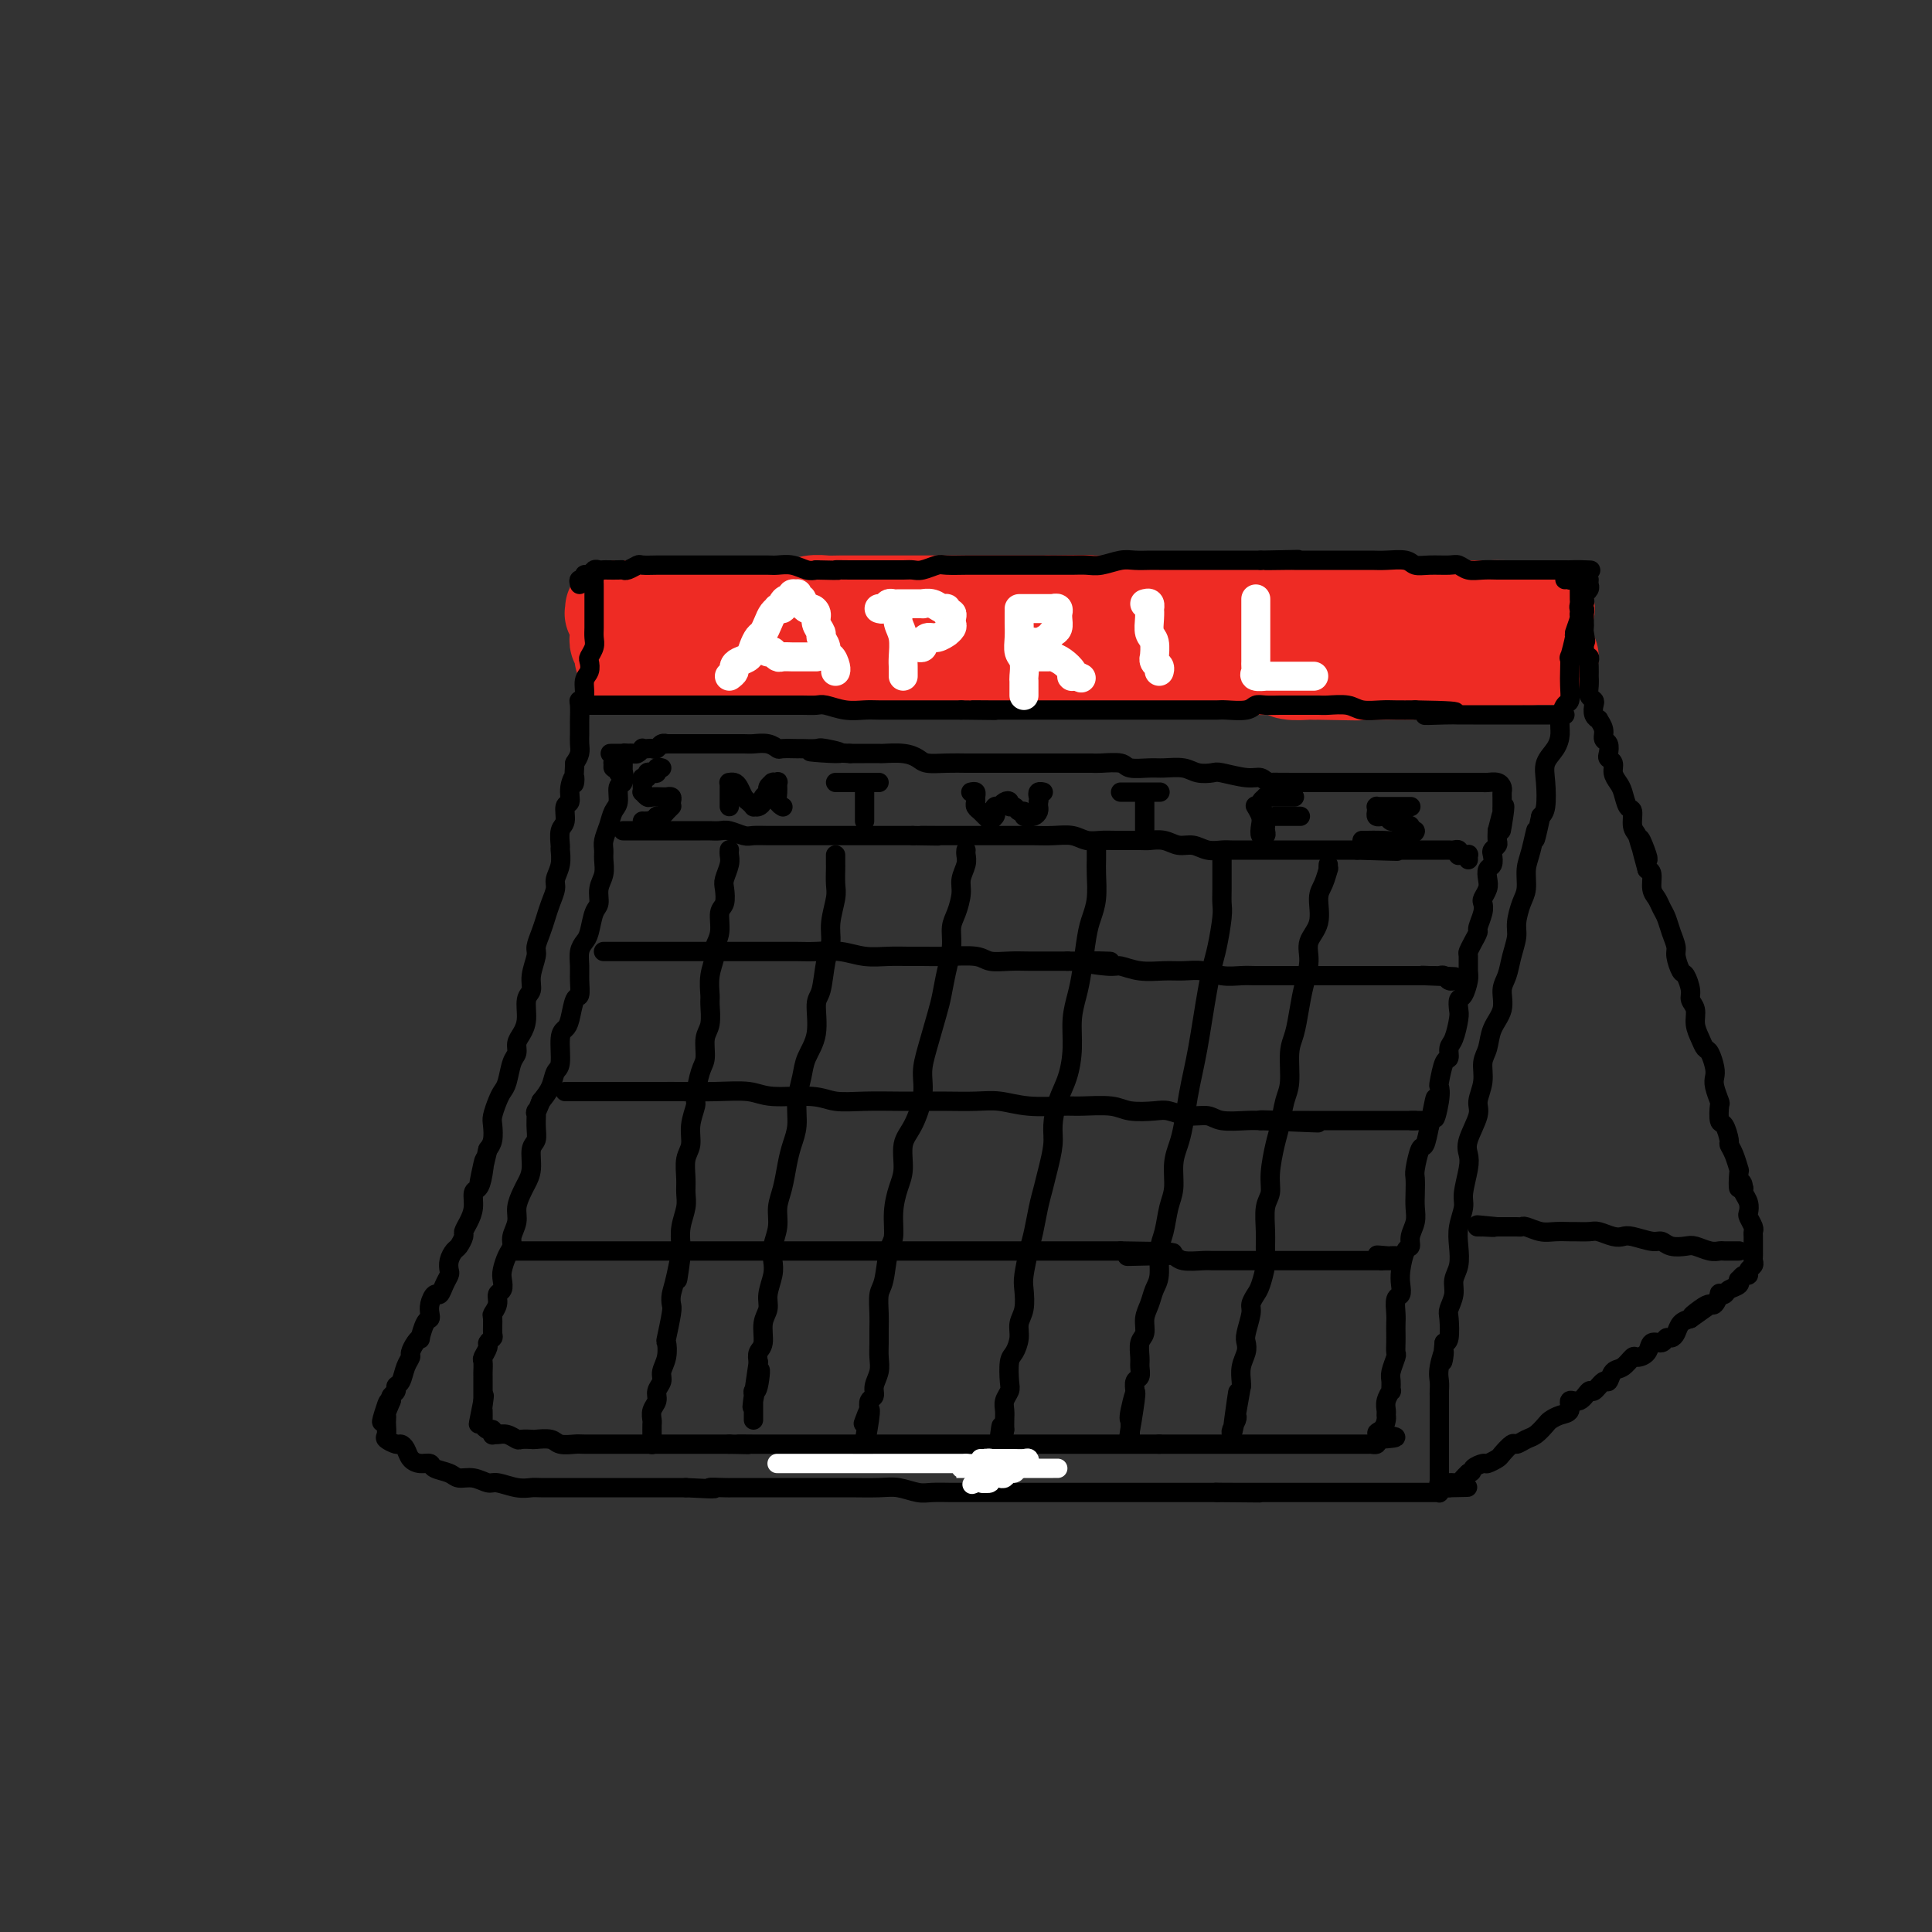 <svg viewBox='0 0 400 400' version='1.1' xmlns='http://www.w3.org/2000/svg' xmlns:xlink='http://www.w3.org/1999/xlink'><rect x="0" y="0" width="400" height="400" fill="#333333" stroke="none"/><g fill='none' stroke='rgb(238,43,36)' stroke-width='20' stroke-linecap='round' stroke-linejoin='round'><path d='M130,126c-0.541,-0.000 -1.082,-0.000 -1,0c0.082,0.000 0.787,0.000 1,0c0.213,-0.000 -0.067,-0.000 0,0c0.067,0.000 0.480,0.000 1,0c0.520,-0.000 1.147,-0.000 2,0c0.853,0.000 1.932,0.000 3,0c1.068,-0.000 2.124,-0.000 3,0c0.876,0.000 1.572,0.000 3,0c1.428,-0.000 3.586,-0.000 5,0c1.414,0.000 2.082,0.001 3,0c0.918,-0.001 2.087,-0.004 3,0c0.913,0.004 1.571,0.015 3,0c1.429,-0.015 3.631,-0.057 5,0c1.369,0.057 1.906,0.211 3,0c1.094,-0.211 2.747,-0.789 4,-1c1.253,-0.211 2.108,-0.057 3,0c0.892,0.057 1.820,0.015 3,0c1.180,-0.015 2.611,-0.004 4,0c1.389,0.004 2.736,0.001 4,0c1.264,-0.001 2.446,-0.000 4,0c1.554,0.000 3.480,0.000 5,0c1.520,-0.000 2.635,-0.000 4,0c1.365,0.000 2.979,0.000 4,0c1.021,-0.000 1.449,-0.000 3,0c1.551,0.000 4.225,0.000 6,0c1.775,-0.000 2.650,-0.000 4,0c1.350,0.000 3.175,0.000 5,0'/><path d='M217,125c14.272,-0.154 6.452,-0.037 4,0c-2.452,0.037 0.466,-0.004 3,0c2.534,0.004 4.686,0.054 6,0c1.314,-0.054 1.790,-0.211 3,0c1.210,0.211 3.155,0.788 5,1c1.845,0.212 3.590,0.057 5,0c1.410,-0.057 2.486,-0.015 4,0c1.514,0.015 3.466,0.004 5,0c1.534,-0.004 2.650,-0.001 4,0c1.350,0.001 2.935,0.000 4,0c1.065,-0.000 1.610,-0.000 3,0c1.390,0.000 3.625,0.000 5,0c1.375,-0.000 1.891,-0.000 3,0c1.109,0.000 2.813,0.000 4,0c1.187,-0.000 1.859,-0.000 3,0c1.141,0.000 2.752,0.000 4,0c1.248,-0.000 2.133,-0.000 3,0c0.867,0.000 1.716,0.000 3,0c1.284,-0.000 3.001,-0.000 4,0c0.999,0.000 1.279,0.000 2,0c0.721,-0.000 1.884,-0.000 3,0c1.116,0.000 2.187,0.000 3,0c0.813,-0.000 1.368,-0.000 2,0c0.632,0.000 1.340,0.000 2,0c0.660,-0.000 1.272,-0.000 2,0c0.728,0.000 1.571,0.000 2,0c0.429,-0.000 0.444,-0.000 1,0c0.556,0.000 1.654,0.000 2,0c0.346,0.000 -0.061,0.000 0,0c0.061,0.000 0.589,0.000 1,0c0.411,0.000 0.706,0.000 1,0'/><path d='M313,126c14.711,0.156 3.489,0.044 -1,0c-4.489,-0.044 -2.244,-0.022 0,0'/><path d='M127,126c0.030,0.447 0.061,0.893 0,1c-0.061,0.107 -0.212,-0.126 0,0c0.212,0.126 0.789,0.612 1,1c0.211,0.388 0.057,0.677 0,1c-0.057,0.323 -0.016,0.678 0,1c0.016,0.322 0.008,0.611 0,1c-0.008,0.389 -0.016,0.877 0,1c0.016,0.123 0.057,-0.121 0,0c-0.057,0.121 -0.211,0.607 0,1c0.211,0.393 0.789,0.694 1,1c0.211,0.306 0.056,0.618 0,1c-0.056,0.382 -0.012,0.833 0,1c0.012,0.167 -0.009,0.048 0,0c0.009,-0.048 0.047,-0.027 0,0c-0.047,0.027 -0.179,0.060 0,0c0.179,-0.060 0.669,-0.212 1,0c0.331,0.212 0.503,0.789 1,1c0.497,0.211 1.320,0.057 2,0c0.680,-0.057 1.219,-0.015 2,0c0.781,0.015 1.806,0.004 3,0c1.194,-0.004 2.559,-0.001 3,0c0.441,0.001 -0.041,0.000 1,0c1.041,-0.000 3.606,-0.000 5,0c1.394,0.000 1.617,0.000 2,0c0.383,-0.000 0.925,-0.000 2,0c1.075,0.000 2.683,0.000 4,0c1.317,-0.000 2.343,-0.000 3,0c0.657,0.000 0.946,0.000 2,0c1.054,-0.000 2.873,-0.000 4,0c1.127,0.000 1.564,0.000 2,0'/><path d='M166,137c5.951,0.000 3.329,0.000 3,0c-0.329,-0.000 1.633,-0.000 3,0c1.367,0.000 2.137,0.000 3,0c0.863,-0.000 1.817,-0.000 3,0c1.183,0.000 2.593,0.000 4,0c1.407,-0.000 2.811,-0.000 4,0c1.189,0.000 2.162,0.000 3,0c0.838,-0.000 1.540,-0.000 3,0c1.460,0.000 3.678,0.000 5,0c1.322,-0.000 1.748,-0.000 3,0c1.252,0.000 3.329,0.000 5,0c1.671,-0.000 2.935,-0.001 4,0c1.065,0.001 1.929,0.004 3,0c1.071,-0.004 2.348,-0.015 4,0c1.652,0.015 3.680,0.057 5,0c1.320,-0.057 1.931,-0.211 3,0c1.069,0.211 2.597,0.789 4,1c1.403,0.211 2.682,0.057 4,0c1.318,-0.057 2.674,-0.015 4,0c1.326,0.015 2.622,0.004 4,0c1.378,-0.004 2.837,-0.001 4,0c1.163,0.001 2.029,0.000 3,0c0.971,-0.000 2.045,0.000 3,0c0.955,-0.000 1.789,-0.001 3,0c1.211,0.001 2.797,0.004 4,0c1.203,-0.004 2.021,-0.015 3,0c0.979,0.015 2.119,0.057 3,0c0.881,-0.057 1.504,-0.211 2,0c0.496,0.211 0.864,0.788 2,1c1.136,0.212 3.039,0.061 4,0c0.961,-0.061 0.981,-0.030 1,0'/><path d='M272,139c16.777,0.309 5.721,0.083 2,0c-3.721,-0.083 -0.105,-0.022 2,0c2.105,0.022 2.700,0.006 3,0c0.300,-0.006 0.306,-0.002 1,0c0.694,0.002 2.077,0.000 3,0c0.923,-0.000 1.385,-0.000 2,0c0.615,0.000 1.382,-0.000 2,0c0.618,0.000 1.085,0.001 2,0c0.915,-0.001 2.278,-0.004 3,0c0.722,0.004 0.805,0.015 1,0c0.195,-0.015 0.503,-0.057 1,0c0.497,0.057 1.185,0.211 2,0c0.815,-0.211 1.759,-0.789 2,-1c0.241,-0.211 -0.220,-0.057 0,0c0.220,0.057 1.120,0.016 2,0c0.880,-0.016 1.740,-0.008 2,0c0.260,0.008 -0.081,0.016 0,0c0.081,-0.016 0.584,-0.057 1,0c0.416,0.057 0.745,0.211 1,0c0.255,-0.211 0.434,-0.788 1,-1c0.566,-0.212 1.517,-0.061 2,0c0.483,0.061 0.497,0.030 1,0c0.503,-0.030 1.497,-0.061 2,0c0.503,0.061 0.517,0.212 1,0c0.483,-0.212 1.435,-0.789 2,-1c0.565,-0.211 0.743,-0.057 1,0c0.257,0.057 0.595,0.015 1,0c0.405,-0.015 0.878,-0.004 1,0c0.122,0.004 -0.108,0.001 0,0c0.108,-0.001 0.554,-0.001 1,0'/><path d='M317,136c6.912,-0.464 1.694,-0.124 0,0c-1.694,0.124 0.138,0.033 1,0c0.862,-0.033 0.753,-0.009 1,0c0.247,0.009 0.850,0.002 1,0c0.150,-0.002 -0.152,-0.001 0,0c0.152,0.001 0.758,0.000 1,0c0.242,-0.000 0.121,-0.000 0,0'/></g>
<g fill='none' stroke='rgb(0,0,0)' stroke-width='4' stroke-linecap='round' stroke-linejoin='round'><path d='M329,120c-0.031,0.342 -0.061,0.683 0,1c0.061,0.317 0.214,0.608 0,1c-0.214,0.392 -0.793,0.883 -1,1c-0.207,0.117 -0.040,-0.140 0,0c0.040,0.140 -0.046,0.676 0,1c0.046,0.324 0.224,0.436 0,1c-0.224,0.564 -0.848,1.578 -1,2c-0.152,0.422 0.170,0.250 0,1c-0.170,0.750 -0.830,2.420 -1,3c-0.170,0.580 0.150,0.069 0,1c-0.150,0.931 -0.772,3.304 -1,4c-0.228,0.696 -0.064,-0.285 0,0c0.064,0.285 0.027,1.837 0,3c-0.027,1.163 -0.045,1.939 0,3c0.045,1.061 0.154,2.409 0,3c-0.154,0.591 -0.571,0.426 -1,1c-0.429,0.574 -0.872,1.887 -1,3c-0.128,1.113 0.057,2.024 0,3c-0.057,0.976 -0.358,2.016 -1,3c-0.642,0.984 -1.626,1.913 -2,3c-0.374,1.087 -0.139,2.331 0,4c0.139,1.669 0.183,3.763 0,5c-0.183,1.237 -0.591,1.619 -1,2'/><path d='M319,169c-1.730,8.067 -1.055,3.735 -1,3c0.055,-0.735 -0.511,2.128 -1,4c-0.489,1.872 -0.901,2.755 -1,4c-0.099,1.245 0.114,2.853 0,4c-0.114,1.147 -0.555,1.833 -1,3c-0.445,1.167 -0.894,2.814 -1,4c-0.106,1.186 0.131,1.909 0,3c-0.131,1.091 -0.630,2.549 -1,4c-0.370,1.451 -0.609,2.895 -1,4c-0.391,1.105 -0.932,1.870 -1,3c-0.068,1.130 0.337,2.626 0,4c-0.337,1.374 -1.415,2.626 -2,4c-0.585,1.374 -0.677,2.869 -1,4c-0.323,1.131 -0.879,1.899 -1,3c-0.121,1.101 0.192,2.535 0,4c-0.192,1.465 -0.887,2.960 -1,4c-0.113,1.040 0.358,1.626 0,3c-0.358,1.374 -1.545,3.535 -2,5c-0.455,1.465 -0.178,2.233 0,3c0.178,0.767 0.258,1.534 0,3c-0.258,1.466 -0.853,3.631 -1,5c-0.147,1.369 0.153,1.941 0,3c-0.153,1.059 -0.758,2.604 -1,4c-0.242,1.396 -0.121,2.643 0,4c0.121,1.357 0.243,2.822 0,4c-0.243,1.178 -0.849,2.067 -1,3c-0.151,0.933 0.153,1.910 0,3c-0.153,1.090 -0.763,2.292 -1,3c-0.237,0.708 -0.102,0.921 0,2c0.102,1.079 0.172,3.022 0,4c-0.172,0.978 -0.586,0.989 -1,1'/><path d='M299,278c-0.713,6.809 0.005,2.833 0,2c-0.005,-0.833 -0.733,1.478 -1,3c-0.267,1.522 -0.071,2.256 0,3c0.071,0.744 0.019,1.499 0,2c-0.019,0.501 -0.005,0.750 0,1c0.005,0.250 0.001,0.503 0,1c-0.001,0.497 -0.000,1.237 0,2c0.000,0.763 0.000,1.547 0,2c-0.000,0.453 -0.000,0.573 0,1c0.000,0.427 0.000,1.161 0,2c-0.000,0.839 -0.000,1.783 0,2c0.000,0.217 -0.000,-0.293 0,0c0.000,0.293 0.000,1.388 0,2c-0.000,0.612 -0.000,0.741 0,1c0.000,0.259 0.000,0.648 0,1c-0.000,0.352 -0.001,0.669 0,1c0.001,0.331 0.003,0.677 0,1c-0.003,0.323 -0.012,0.622 0,1c0.012,0.378 0.045,0.833 0,1c-0.045,0.167 -0.167,0.046 0,0c0.167,-0.046 0.622,-0.015 1,0c0.378,0.015 0.679,0.015 1,0c0.321,-0.015 0.663,-0.045 1,0c0.337,0.045 0.668,0.166 1,0c0.332,-0.166 0.666,-0.619 1,-1c0.334,-0.381 0.667,-0.691 1,-1'/><path d='M304,305c1.041,-0.162 0.645,-0.567 1,-1c0.355,-0.433 1.461,-0.894 2,-1c0.539,-0.106 0.511,0.144 1,0c0.489,-0.144 1.496,-0.683 2,-1c0.504,-0.317 0.505,-0.413 1,-1c0.495,-0.587 1.485,-1.667 2,-2c0.515,-0.333 0.557,0.080 1,0c0.443,-0.080 1.287,-0.652 2,-1c0.713,-0.348 1.295,-0.473 2,-1c0.705,-0.527 1.532,-1.456 2,-2c0.468,-0.544 0.576,-0.704 1,-1c0.424,-0.296 1.164,-0.728 2,-1c0.836,-0.272 1.767,-0.382 2,-1c0.233,-0.618 -0.232,-1.743 0,-2c0.232,-0.257 1.162,0.353 2,0c0.838,-0.353 1.586,-1.671 2,-2c0.414,-0.329 0.495,0.331 1,0c0.505,-0.331 1.435,-1.651 2,-2c0.565,-0.349 0.766,0.275 1,0c0.234,-0.275 0.500,-1.448 1,-2c0.500,-0.552 1.232,-0.481 2,-1c0.768,-0.519 1.572,-1.626 2,-2c0.428,-0.374 0.482,-0.013 1,0c0.518,0.013 1.501,-0.322 2,-1c0.499,-0.678 0.515,-1.700 1,-2c0.485,-0.300 1.439,0.123 2,0c0.561,-0.123 0.731,-0.793 1,-1c0.269,-0.207 0.639,0.048 1,0c0.361,-0.048 0.713,-0.397 1,-1c0.287,-0.603 0.511,-1.458 1,-2c0.489,-0.542 1.245,-0.771 2,-1'/><path d='M350,273c7.311,-5.135 2.590,-1.972 1,-1c-1.590,0.972 -0.049,-0.248 1,-1c1.049,-0.752 1.605,-1.038 2,-1c0.395,0.038 0.629,0.399 1,0c0.371,-0.399 0.877,-1.560 1,-2c0.123,-0.440 -0.139,-0.161 0,0c0.139,0.161 0.677,0.202 1,0c0.323,-0.202 0.429,-0.647 1,-1c0.571,-0.353 1.607,-0.616 2,-1c0.393,-0.384 0.143,-0.891 0,-1c-0.143,-0.109 -0.178,0.178 0,0c0.178,-0.178 0.570,-0.821 1,-1c0.430,-0.179 0.900,0.107 1,0c0.100,-0.107 -0.169,-0.607 0,-1c0.169,-0.393 0.777,-0.679 1,-1c0.223,-0.321 0.060,-0.677 0,-1c-0.060,-0.323 -0.016,-0.611 0,-1c0.016,-0.389 0.004,-0.878 0,-1c-0.004,-0.122 -0.001,0.122 0,0c0.001,-0.122 0.001,-0.609 0,-1c-0.001,-0.391 -0.004,-0.686 0,-1c0.004,-0.314 0.015,-0.647 0,-1c-0.015,-0.353 -0.056,-0.727 0,-1c0.056,-0.273 0.207,-0.444 0,-1c-0.207,-0.556 -0.774,-1.497 -1,-2c-0.226,-0.503 -0.112,-0.568 0,-1c0.112,-0.432 0.223,-1.232 0,-2c-0.223,-0.768 -0.778,-1.505 -1,-2c-0.222,-0.495 -0.111,-0.747 0,-1'/><path d='M361,246c-0.378,-2.608 -0.823,-0.128 -1,0c-0.177,0.128 -0.085,-2.096 0,-3c0.085,-0.904 0.164,-0.488 0,-1c-0.164,-0.512 -0.569,-1.952 -1,-3c-0.431,-1.048 -0.886,-1.703 -1,-2c-0.114,-0.297 0.114,-0.235 0,-1c-0.114,-0.765 -0.570,-2.358 -1,-3c-0.430,-0.642 -0.833,-0.332 -1,-1c-0.167,-0.668 -0.096,-2.313 0,-3c0.096,-0.687 0.219,-0.415 0,-1c-0.219,-0.585 -0.780,-2.026 -1,-3c-0.220,-0.974 -0.100,-1.482 0,-2c0.100,-0.518 0.180,-1.048 0,-2c-0.180,-0.952 -0.622,-2.328 -1,-3c-0.378,-0.672 -0.694,-0.642 -1,-1c-0.306,-0.358 -0.603,-1.106 -1,-2c-0.397,-0.894 -0.894,-1.935 -1,-3c-0.106,-1.065 0.179,-2.153 0,-3c-0.179,-0.847 -0.823,-1.452 -1,-2c-0.177,-0.548 0.111,-1.038 0,-2c-0.111,-0.962 -0.621,-2.396 -1,-3c-0.379,-0.604 -0.626,-0.378 -1,-1c-0.374,-0.622 -0.874,-2.092 -1,-3c-0.126,-0.908 0.121,-1.255 0,-2c-0.121,-0.745 -0.611,-1.889 -1,-3c-0.389,-1.111 -0.678,-2.189 -1,-3c-0.322,-0.811 -0.677,-1.355 -1,-2c-0.323,-0.645 -0.612,-1.389 -1,-2c-0.388,-0.611 -0.874,-1.088 -1,-2c-0.126,-0.912 0.107,-2.261 0,-3c-0.107,-0.739 -0.553,-0.870 -1,-1'/><path d='M341,180c-3.045,-10.873 -0.657,-5.054 0,-3c0.657,2.054 -0.415,0.343 -1,-1c-0.585,-1.343 -0.682,-2.317 -1,-3c-0.318,-0.683 -0.859,-1.075 -1,-2c-0.141,-0.925 0.116,-2.383 0,-3c-0.116,-0.617 -0.604,-0.393 -1,-1c-0.396,-0.607 -0.698,-2.047 -1,-3c-0.302,-0.953 -0.603,-1.420 -1,-2c-0.397,-0.580 -0.890,-1.273 -1,-2c-0.110,-0.727 0.163,-1.490 0,-2c-0.163,-0.510 -0.760,-0.769 -1,-1c-0.240,-0.231 -0.121,-0.434 0,-1c0.121,-0.566 0.244,-1.496 0,-2c-0.244,-0.504 -0.854,-0.582 -1,-1c-0.146,-0.418 0.171,-1.176 0,-2c-0.171,-0.824 -0.829,-1.712 -1,-2c-0.171,-0.288 0.147,0.026 0,0c-0.147,-0.026 -0.757,-0.391 -1,-1c-0.243,-0.609 -0.118,-1.464 0,-2c0.118,-0.536 0.228,-0.755 0,-1c-0.228,-0.245 -0.793,-0.517 -1,-1c-0.207,-0.483 -0.056,-1.176 0,-2c0.056,-0.824 0.016,-1.780 0,-2c-0.016,-0.220 -0.008,0.296 0,0c0.008,-0.296 0.016,-1.403 0,-2c-0.016,-0.597 -0.057,-0.684 0,-1c0.057,-0.316 0.211,-0.861 0,-1c-0.211,-0.139 -0.789,0.128 -1,0c-0.211,-0.128 -0.057,-0.650 0,-1c0.057,-0.350 0.016,-0.529 0,-1c-0.016,-0.471 -0.008,-1.236 0,-2'/><path d='M328,132c-2.011,-7.378 -0.539,-1.822 0,0c0.539,1.822 0.144,-0.090 0,-1c-0.144,-0.910 -0.039,-0.817 0,-1c0.039,-0.183 0.011,-0.641 0,-1c-0.011,-0.359 -0.007,-0.617 0,-1c0.007,-0.383 0.016,-0.890 0,-1c-0.016,-0.110 -0.057,0.178 0,0c0.057,-0.178 0.211,-0.822 0,-1c-0.211,-0.178 -0.789,0.111 -1,0c-0.211,-0.111 -0.057,-0.622 0,-1c0.057,-0.378 0.015,-0.623 0,-1c-0.015,-0.377 -0.004,-0.884 0,-1c0.004,-0.116 0.001,0.161 0,0c-0.001,-0.161 -0.000,-0.760 0,-1c0.000,-0.240 0.000,-0.120 0,0'/><path d='M360,259c0.058,0.001 0.116,0.001 0,0c-0.116,-0.001 -0.405,-0.004 -1,0c-0.595,0.004 -1.495,0.015 -2,0c-0.505,-0.015 -0.614,-0.055 -1,0c-0.386,0.055 -1.048,0.207 -2,0c-0.952,-0.207 -2.192,-0.772 -3,-1c-0.808,-0.228 -1.182,-0.117 -2,0c-0.818,0.117 -2.078,0.241 -3,0c-0.922,-0.241 -1.506,-0.848 -2,-1c-0.494,-0.152 -0.899,0.152 -2,0c-1.101,-0.152 -2.898,-0.759 -4,-1c-1.102,-0.241 -1.507,-0.117 -2,0c-0.493,0.117 -1.072,0.228 -2,0c-0.928,-0.228 -2.205,-0.793 -3,-1c-0.795,-0.207 -1.107,-0.054 -2,0c-0.893,0.054 -2.365,0.011 -3,0c-0.635,-0.011 -0.432,0.011 -1,0c-0.568,-0.011 -1.905,-0.056 -3,0c-1.095,0.056 -1.946,0.211 -3,0c-1.054,-0.211 -2.310,-0.789 -3,-1c-0.690,-0.211 -0.815,-0.057 -1,0c-0.185,0.057 -0.431,0.015 -1,0c-0.569,-0.015 -1.461,-0.004 -2,0c-0.539,0.004 -0.725,0.001 -1,0c-0.275,-0.001 -0.637,-0.001 -1,0'/><path d='M310,254c-7.836,-0.774 -2.426,-0.207 -1,0c1.426,0.207 -1.133,0.056 -2,0c-0.867,-0.056 -0.041,-0.015 0,0c0.041,0.015 -0.703,0.004 -1,0c-0.297,-0.004 -0.149,-0.002 0,0'/><path d='M122,119c0.423,-0.089 0.845,-0.178 1,0c0.155,0.178 0.041,0.621 0,1c-0.041,0.379 -0.011,0.692 0,1c0.011,0.308 0.003,0.611 0,1c-0.003,0.389 -0.001,0.864 0,1c0.001,0.136 0.000,-0.066 0,0c-0.000,0.066 0.000,0.402 0,1c-0.000,0.598 -0.000,1.459 0,2c0.000,0.541 0.001,0.764 0,1c-0.001,0.236 -0.004,0.487 0,1c0.004,0.513 0.015,1.288 0,2c-0.015,0.712 -0.055,1.360 0,2c0.055,0.640 0.207,1.272 0,2c-0.207,0.728 -0.772,1.550 -1,2c-0.228,0.450 -0.117,0.527 0,1c0.117,0.473 0.242,1.343 0,2c-0.242,0.657 -0.849,1.101 -1,2c-0.151,0.899 0.156,2.253 0,3c-0.156,0.747 -0.774,0.885 -1,1c-0.226,0.115 -0.061,0.205 0,1c0.061,0.795 0.017,2.296 0,3c-0.017,0.704 -0.007,0.611 0,1c0.007,0.389 0.012,1.259 0,2c-0.012,0.741 -0.042,1.353 0,2c0.042,0.647 0.155,1.328 0,2c-0.155,0.672 -0.577,1.336 -1,2'/><path d='M119,158c-0.399,6.639 0.104,3.736 0,3c-0.104,-0.736 -0.816,0.693 -1,2c-0.184,1.307 0.161,2.491 0,3c-0.161,0.509 -0.828,0.344 -1,1c-0.172,0.656 0.151,2.132 0,3c-0.151,0.868 -0.777,1.129 -1,2c-0.223,0.871 -0.045,2.354 0,3c0.045,0.646 -0.043,0.455 0,1c0.043,0.545 0.219,1.826 0,3c-0.219,1.174 -0.832,2.243 -1,3c-0.168,0.757 0.109,1.204 0,2c-0.109,0.796 -0.602,1.941 -1,3c-0.398,1.059 -0.699,2.033 -1,3c-0.301,0.967 -0.601,1.926 -1,3c-0.399,1.074 -0.895,2.264 -1,3c-0.105,0.736 0.183,1.019 0,2c-0.183,0.981 -0.836,2.661 -1,4c-0.164,1.339 0.162,2.336 0,3c-0.162,0.664 -0.813,0.993 -1,2c-0.187,1.007 0.091,2.690 0,4c-0.091,1.310 -0.549,2.245 -1,3c-0.451,0.755 -0.894,1.329 -1,2c-0.106,0.671 0.127,1.439 0,2c-0.127,0.561 -0.612,0.917 -1,2c-0.388,1.083 -0.679,2.894 -1,4c-0.321,1.106 -0.674,1.507 -1,2c-0.326,0.493 -0.626,1.077 -1,2c-0.374,0.923 -0.822,2.186 -1,3c-0.178,0.814 -0.086,1.181 0,2c0.086,0.819 0.168,2.091 0,3c-0.168,0.909 -0.584,1.454 -1,2'/><path d='M101,238c-3.023,12.981 -1.580,5.435 -1,3c0.580,-2.435 0.296,0.243 0,2c-0.296,1.757 -0.605,2.593 -1,3c-0.395,0.407 -0.876,0.384 -1,1c-0.124,0.616 0.107,1.871 0,3c-0.107,1.129 -0.553,2.133 -1,3c-0.447,0.867 -0.894,1.597 -1,2c-0.106,0.403 0.129,0.479 0,1c-0.129,0.521 -0.622,1.487 -1,2c-0.378,0.513 -0.640,0.574 -1,1c-0.360,0.426 -0.817,1.218 -1,2c-0.183,0.782 -0.090,1.553 0,2c0.090,0.447 0.178,0.570 0,1c-0.178,0.430 -0.622,1.165 -1,2c-0.378,0.835 -0.689,1.768 -1,2c-0.311,0.232 -0.622,-0.238 -1,0c-0.378,0.238 -0.823,1.186 -1,2c-0.177,0.814 -0.085,1.496 0,2c0.085,0.504 0.164,0.831 0,1c-0.164,0.169 -0.570,0.182 -1,1c-0.430,0.818 -0.885,2.442 -1,3c-0.115,0.558 0.110,0.049 0,0c-0.110,-0.049 -0.554,0.362 -1,1c-0.446,0.638 -0.894,1.505 -1,2c-0.106,0.495 0.130,0.619 0,1c-0.130,0.381 -0.627,1.019 -1,2c-0.373,0.981 -0.622,2.304 -1,3c-0.378,0.696 -0.885,0.764 -1,1c-0.115,0.236 0.161,0.641 0,1c-0.161,0.359 -0.760,0.674 -1,1c-0.240,0.326 -0.120,0.663 0,1'/><path d='M81,290c-3.321,8.223 -1.622,2.780 -1,1c0.622,-1.780 0.167,0.104 0,1c-0.167,0.896 -0.047,0.803 0,1c0.047,0.197 0.019,0.684 0,1c-0.019,0.316 -0.030,0.462 0,1c0.030,0.538 0.102,1.467 0,2c-0.102,0.533 -0.379,0.671 0,1c0.379,0.329 1.414,0.849 2,1c0.586,0.151 0.725,-0.065 1,0c0.275,0.065 0.688,0.413 1,1c0.312,0.587 0.524,1.414 1,2c0.476,0.586 1.215,0.932 2,1c0.785,0.068 1.616,-0.140 2,0c0.384,0.140 0.319,0.630 1,1c0.681,0.370 2.106,0.620 3,1c0.894,0.380 1.257,0.890 2,1c0.743,0.110 1.866,-0.181 3,0c1.134,0.181 2.280,0.833 3,1c0.720,0.167 1.015,-0.151 2,0c0.985,0.151 2.662,0.773 4,1c1.338,0.227 2.338,0.061 3,0c0.662,-0.061 0.985,-0.016 2,0c1.015,0.016 2.721,0.004 4,0c1.279,-0.004 2.130,-0.001 3,0c0.870,0.001 1.758,0.000 3,0c1.242,-0.000 2.836,-0.000 4,0c1.164,0.000 1.898,0.000 3,0c1.102,-0.000 2.574,-0.000 4,0c1.426,0.000 2.807,0.000 4,0c1.193,-0.000 2.198,-0.000 3,0c0.802,0.000 1.401,0.000 2,0'/><path d='M142,308c8.544,0.464 5.404,0.124 5,0c-0.404,-0.124 1.927,-0.033 3,0c1.073,0.033 0.889,0.009 2,0c1.111,-0.009 3.518,-0.002 5,0c1.482,0.002 2.039,0.001 3,0c0.961,-0.001 2.326,0.000 4,0c1.674,-0.000 3.658,-0.001 5,0c1.342,0.001 2.043,0.004 3,0c0.957,-0.004 2.169,-0.015 4,0c1.831,0.015 4.279,0.057 6,0c1.721,-0.057 2.715,-0.211 4,0c1.285,0.211 2.861,0.789 4,1c1.139,0.211 1.841,0.057 3,0c1.159,-0.057 2.775,-0.015 4,0c1.225,0.015 2.060,0.004 3,0c0.940,-0.004 1.984,-0.001 3,0c1.016,0.001 2.003,0.000 3,0c0.997,-0.000 2.003,-0.000 3,0c0.997,0.000 1.985,0.000 3,0c1.015,-0.000 2.055,-0.000 3,0c0.945,0.000 1.793,0.000 3,0c1.207,-0.000 2.774,-0.000 4,0c1.226,0.000 2.111,0.000 3,0c0.889,-0.000 1.783,-0.000 3,0c1.217,0.000 2.759,0.000 4,0c1.241,-0.000 2.183,-0.000 3,0c0.817,0.000 1.509,0.000 3,0c1.491,-0.000 3.781,-0.000 5,0c1.219,0.000 1.367,0.000 2,0c0.633,-0.000 1.752,-0.000 3,0c1.248,0.000 2.624,0.000 4,0'/><path d='M252,309c17.044,0.155 4.654,0.041 1,0c-3.654,-0.041 1.429,-0.011 4,0c2.571,0.011 2.631,0.003 3,0c0.369,-0.003 1.047,-0.001 2,0c0.953,0.001 2.182,0.000 3,0c0.818,-0.000 1.227,-0.000 2,0c0.773,0.000 1.912,0.000 3,0c1.088,-0.000 2.126,-0.000 3,0c0.874,0.000 1.585,0.000 2,0c0.415,-0.000 0.535,-0.000 1,0c0.465,0.000 1.277,0.000 2,0c0.723,-0.000 1.359,-0.000 2,0c0.641,0.000 1.289,0.000 2,0c0.711,-0.000 1.486,-0.000 2,0c0.514,0.000 0.768,0.000 1,0c0.232,-0.000 0.442,-0.000 1,0c0.558,0.000 1.464,0.000 2,0c0.536,-0.000 0.703,-0.000 1,0c0.297,0.000 0.722,0.000 1,0c0.278,-0.000 0.407,-0.000 1,0c0.593,0.000 1.650,0.000 2,0c0.350,-0.000 -0.007,-0.000 0,0c0.007,0.000 0.379,0.001 1,0c0.621,-0.001 1.490,-0.004 2,0c0.510,0.004 0.662,0.015 1,0c0.338,-0.015 0.864,-0.056 1,0c0.136,0.056 -0.117,0.207 0,0c0.117,-0.207 0.605,-0.774 1,-1c0.395,-0.226 0.698,-0.113 1,0'/><path d='M300,308c7.467,-0.156 2.133,-0.044 0,0c-2.133,0.044 -1.067,0.022 0,0'/><path d='M120,121c-0.120,-0.455 -0.239,-0.910 0,-1c0.239,-0.090 0.838,0.186 1,0c0.162,-0.186 -0.111,-0.834 0,-1c0.111,-0.166 0.606,0.152 1,0c0.394,-0.152 0.687,-0.773 1,-1c0.313,-0.227 0.648,-0.061 1,0c0.352,0.061 0.723,0.017 1,0c0.277,-0.017 0.460,-0.008 1,0c0.540,0.008 1.438,0.016 2,0c0.562,-0.016 0.787,-0.057 1,0c0.213,0.057 0.413,0.211 1,0c0.587,-0.211 1.560,-0.789 2,-1c0.440,-0.211 0.346,-0.057 1,0c0.654,0.057 2.058,0.015 3,0c0.942,-0.015 1.424,-0.004 2,0c0.576,0.004 1.246,0.001 2,0c0.754,-0.001 1.592,-0.000 2,0c0.408,0.000 0.388,0.000 1,0c0.612,-0.000 1.857,-0.000 3,0c1.143,0.000 2.183,-0.000 3,0c0.817,0.000 1.411,0.000 2,0c0.589,-0.000 1.172,-0.001 2,0c0.828,0.001 1.902,0.004 3,0c1.098,-0.004 2.220,-0.015 3,0c0.780,0.015 1.219,0.056 2,0c0.781,-0.056 1.902,-0.207 3,0c1.098,0.207 2.171,0.774 3,1c0.829,0.226 1.415,0.113 2,0'/><path d='M169,118c6.485,0.155 4.198,0.041 4,0c-0.198,-0.041 1.694,-0.011 3,0c1.306,0.011 2.027,0.003 3,0c0.973,-0.003 2.199,0.000 3,0c0.801,-0.000 1.178,-0.004 2,0c0.822,0.004 2.091,0.015 3,0c0.909,-0.015 1.459,-0.057 2,0c0.541,0.057 1.075,0.211 2,0c0.925,-0.211 2.243,-0.789 3,-1c0.757,-0.211 0.954,-0.057 2,0c1.046,0.057 2.941,0.015 4,0c1.059,-0.015 1.283,-0.004 2,0c0.717,0.004 1.927,0.001 3,0c1.073,-0.001 2.009,-0.000 3,0c0.991,0.000 2.036,-0.000 3,0c0.964,0.000 1.846,0.001 3,0c1.154,-0.001 2.581,-0.004 4,0c1.419,0.004 2.830,0.015 4,0c1.170,-0.015 2.099,-0.057 3,0c0.901,0.057 1.773,0.211 3,0c1.227,-0.211 2.808,-0.789 4,-1c1.192,-0.211 1.994,-0.057 3,0c1.006,0.057 2.217,0.015 3,0c0.783,-0.015 1.140,-0.004 2,0c0.860,0.004 2.224,0.001 3,0c0.776,-0.001 0.963,-0.000 2,0c1.037,0.000 2.924,0.000 4,0c1.076,-0.000 1.340,-0.000 2,0c0.660,0.000 1.716,0.000 3,0c1.284,-0.000 2.795,-0.000 4,0c1.205,0.000 2.102,0.000 3,0'/><path d='M261,116c14.523,-0.309 4.832,-0.083 2,0c-2.832,0.083 1.195,0.022 3,0c1.805,-0.022 1.389,-0.006 2,0c0.611,0.006 2.251,0.002 3,0c0.749,-0.002 0.608,-0.000 1,0c0.392,0.000 1.315,0.000 2,0c0.685,-0.000 1.130,0.000 2,0c0.870,-0.000 2.166,-0.001 3,0c0.834,0.001 1.206,0.004 2,0c0.794,-0.004 2.010,-0.015 3,0c0.990,0.015 1.753,0.057 3,0c1.247,-0.057 2.977,-0.212 4,0c1.023,0.212 1.337,0.793 2,1c0.663,0.207 1.675,0.041 3,0c1.325,-0.041 2.964,0.041 4,0c1.036,-0.041 1.468,-0.207 2,0c0.532,0.207 1.163,0.788 2,1c0.837,0.212 1.878,0.057 3,0c1.122,-0.057 2.323,-0.015 3,0c0.677,0.015 0.831,0.004 1,0c0.169,-0.004 0.355,-0.001 1,0c0.645,0.001 1.749,0.000 2,0c0.251,-0.000 -0.350,-0.000 0,0c0.350,0.000 1.652,0.000 2,0c0.348,-0.000 -0.259,-0.000 0,0c0.259,0.000 1.382,0.000 2,0c0.618,-0.000 0.729,-0.000 1,0c0.271,0.000 0.701,0.000 1,0c0.299,-0.000 0.465,-0.000 1,0c0.535,0.000 1.439,0.000 2,0c0.561,-0.000 0.781,-0.000 1,0'/><path d='M324,118c9.973,0.244 3.405,-0.145 1,0c-2.405,0.145 -0.648,0.823 0,1c0.648,0.177 0.188,-0.149 0,0c-0.188,0.149 -0.102,0.772 0,1c0.102,0.228 0.220,0.061 0,0c-0.220,-0.061 -0.777,-0.018 -1,0c-0.223,0.018 -0.111,0.009 0,0'/><path d='M121,146c0.349,-0.000 0.698,-0.000 1,0c0.302,0.000 0.558,0.000 1,0c0.442,-0.000 1.071,-0.000 2,0c0.929,0.000 2.159,0.000 3,0c0.841,-0.000 1.293,-0.000 2,0c0.707,0.000 1.669,0.000 3,0c1.331,-0.000 3.030,-0.000 4,0c0.970,0.000 1.213,0.000 2,0c0.787,-0.000 2.120,-0.000 3,0c0.880,0.000 1.306,0.000 2,0c0.694,-0.000 1.657,-0.000 3,0c1.343,0.000 3.068,0.000 4,0c0.932,-0.000 1.071,-0.000 2,0c0.929,0.000 2.648,0.000 4,0c1.352,-0.000 2.339,-0.001 3,0c0.661,0.001 0.998,0.004 2,0c1.002,-0.004 2.670,-0.015 4,0c1.330,0.015 2.322,0.057 3,0c0.678,-0.057 1.041,-0.211 2,0c0.959,0.211 2.512,0.789 4,1c1.488,0.211 2.910,0.057 4,0c1.090,-0.057 1.850,-0.015 3,0c1.150,0.015 2.692,0.004 4,0c1.308,-0.004 2.381,-0.001 3,0c0.619,0.001 0.782,0.000 2,0c1.218,-0.000 3.491,-0.000 5,0c1.509,0.000 2.255,0.000 3,0'/><path d='M199,147c12.601,0.155 5.103,0.041 3,0c-2.103,-0.041 1.187,-0.011 3,0c1.813,0.011 2.147,0.003 3,0c0.853,-0.003 2.225,-0.001 3,0c0.775,0.001 0.954,0.000 2,0c1.046,-0.000 2.959,-0.000 4,0c1.041,0.000 1.211,0.000 2,0c0.789,-0.000 2.196,-0.000 3,0c0.804,0.000 1.005,0.000 2,0c0.995,-0.000 2.782,-0.000 4,0c1.218,0.000 1.865,0.000 3,0c1.135,-0.000 2.758,-0.000 4,0c1.242,0.000 2.105,0.000 3,0c0.895,-0.000 1.823,-0.000 3,0c1.177,0.000 2.602,0.001 4,0c1.398,-0.001 2.769,-0.004 4,0c1.231,0.004 2.321,0.015 3,0c0.679,-0.015 0.948,-0.057 2,0c1.052,0.057 2.886,0.211 4,0c1.114,-0.211 1.508,-0.789 2,-1c0.492,-0.211 1.080,-0.057 2,0c0.920,0.057 2.170,0.015 3,0c0.830,-0.015 1.241,-0.005 2,0c0.759,0.005 1.868,0.005 3,0c1.132,-0.005 2.288,-0.015 3,0c0.712,0.015 0.980,0.057 2,0c1.020,-0.057 2.793,-0.211 4,0c1.207,0.211 1.849,0.789 3,1c1.151,0.211 2.810,0.057 4,0c1.190,-0.057 1.911,-0.016 3,0c1.089,0.016 2.544,0.008 4,0'/><path d='M293,147c15.077,0.226 5.768,0.793 3,1c-2.768,0.207 1.005,0.056 3,0c1.995,-0.056 2.211,-0.015 3,0c0.789,0.015 2.152,0.004 3,0c0.848,-0.004 1.183,-0.001 2,0c0.817,0.001 2.116,0.000 3,0c0.884,-0.000 1.354,-0.000 2,0c0.646,0.000 1.468,0.000 2,0c0.532,-0.000 0.773,-0.000 1,0c0.227,0.000 0.438,0.000 1,0c0.562,-0.000 1.474,-0.000 2,0c0.526,0.000 0.666,0.000 1,0c0.334,-0.000 0.863,-0.000 1,0c0.137,0.000 -0.117,0.000 0,0c0.117,-0.000 0.606,-0.000 1,0c0.394,0.000 0.693,0.000 1,0c0.307,-0.000 0.621,-0.000 1,0c0.379,0.000 0.823,0.000 1,0c0.177,-0.000 0.089,-0.000 0,0'/><path d='M129,157c0.001,0.449 0.001,0.898 0,1c-0.001,0.102 -0.004,-0.143 0,0c0.004,0.143 0.016,0.675 0,1c-0.016,0.325 -0.060,0.442 0,1c0.060,0.558 0.224,1.556 0,2c-0.224,0.444 -0.834,0.335 -1,1c-0.166,0.665 0.113,2.104 0,3c-0.113,0.896 -0.619,1.250 -1,2c-0.381,0.750 -0.637,1.895 -1,3c-0.363,1.105 -0.833,2.172 -1,3c-0.167,0.828 -0.030,1.419 0,2c0.030,0.581 -0.048,1.151 0,2c0.048,0.849 0.220,1.978 0,3c-0.220,1.022 -0.832,1.936 -1,3c-0.168,1.064 0.109,2.276 0,3c-0.109,0.724 -0.604,0.960 -1,2c-0.396,1.040 -0.695,2.886 -1,4c-0.305,1.114 -0.617,1.497 -1,2c-0.383,0.503 -0.838,1.126 -1,2c-0.162,0.874 -0.032,1.999 0,3c0.032,1.001 -0.032,1.879 0,3c0.032,1.121 0.162,2.485 0,3c-0.162,0.515 -0.617,0.180 -1,1c-0.383,0.820 -0.694,2.796 -1,4c-0.306,1.204 -0.606,1.638 -1,2c-0.394,0.362 -0.882,0.652 -1,2c-0.118,1.348 0.133,3.753 0,5c-0.133,1.247 -0.651,1.336 -1,2c-0.349,0.664 -0.528,1.904 -1,3c-0.472,1.096 -1.236,2.048 -2,3'/><path d='M112,228c-1.459,3.718 -1.108,2.014 -1,2c0.108,-0.014 -0.027,1.663 0,3c0.027,1.337 0.215,2.335 0,3c-0.215,0.665 -0.832,0.996 -1,2c-0.168,1.004 0.114,2.680 0,4c-0.114,1.320 -0.623,2.283 -1,3c-0.377,0.717 -0.622,1.190 -1,2c-0.378,0.810 -0.889,1.959 -1,3c-0.111,1.041 0.177,1.973 0,3c-0.177,1.027 -0.818,2.148 -1,3c-0.182,0.852 0.096,1.437 0,2c-0.096,0.563 -0.566,1.106 -1,2c-0.434,0.894 -0.833,2.140 -1,3c-0.167,0.860 -0.101,1.334 0,2c0.101,0.666 0.237,1.524 0,2c-0.237,0.476 -0.849,0.569 -1,1c-0.151,0.431 0.157,1.201 0,2c-0.157,0.799 -0.778,1.629 -1,2c-0.222,0.371 -0.044,0.283 0,1c0.044,0.717 -0.044,2.238 0,3c0.044,0.762 0.222,0.767 0,1c-0.222,0.233 -0.844,0.696 -1,1c-0.156,0.304 0.154,0.449 0,1c-0.154,0.551 -0.773,1.508 -1,2c-0.227,0.492 -0.061,0.518 0,1c0.061,0.482 0.016,1.420 0,2c-0.016,0.580 -0.004,0.802 0,1c0.004,0.198 0.001,0.373 0,1c-0.001,0.627 -0.000,1.707 0,2c0.000,0.293 0.000,-0.202 0,0c-0.000,0.202 -0.000,1.101 0,2'/><path d='M100,290c-1.856,9.538 -0.497,2.383 0,0c0.497,-2.383 0.132,0.005 0,1c-0.132,0.995 -0.033,0.596 0,1c0.033,0.404 -0.002,1.610 0,2c0.002,0.390 0.039,-0.035 0,0c-0.039,0.035 -0.155,0.531 0,1c0.155,0.469 0.580,0.910 1,1c0.420,0.090 0.836,-0.173 1,0c0.164,0.173 0.075,0.782 0,1c-0.075,0.218 -0.138,0.044 0,0c0.138,-0.044 0.475,0.041 1,0c0.525,-0.041 1.238,-0.207 2,0c0.762,0.207 1.573,0.786 2,1c0.427,0.214 0.469,0.061 1,0c0.531,-0.061 1.550,-0.030 2,0c0.450,0.030 0.331,0.061 1,0c0.669,-0.061 2.126,-0.212 3,0c0.874,0.212 1.164,0.789 2,1c0.836,0.211 2.219,0.057 3,0c0.781,-0.057 0.961,-0.015 2,0c1.039,0.015 2.939,0.004 4,0c1.061,-0.004 1.284,-0.001 2,0c0.716,0.001 1.925,0.000 3,0c1.075,-0.000 2.016,-0.000 3,0c0.984,0.000 2.011,0.000 3,0c0.989,-0.000 1.942,-0.000 3,0c1.058,0.000 2.223,0.000 3,0c0.777,-0.000 1.167,-0.000 2,0c0.833,0.000 2.109,0.000 3,0c0.891,-0.000 1.397,-0.000 2,0c0.603,0.000 1.301,0.000 2,0'/><path d='M151,299c6.966,0.155 2.880,0.041 2,0c-0.880,-0.041 1.447,-0.011 3,0c1.553,0.011 2.332,0.003 3,0c0.668,-0.003 1.226,-0.001 2,0c0.774,0.001 1.765,0.000 3,0c1.235,-0.000 2.714,-0.000 4,0c1.286,0.000 2.378,0.000 3,0c0.622,-0.000 0.774,-0.000 2,0c1.226,0.000 3.526,0.000 5,0c1.474,-0.000 2.122,-0.000 3,0c0.878,0.000 1.985,0.000 3,0c1.015,-0.000 1.938,-0.000 3,0c1.062,0.000 2.262,0.000 3,0c0.738,-0.000 1.015,-0.000 2,0c0.985,0.000 2.677,0.000 4,0c1.323,-0.000 2.278,-0.000 3,0c0.722,0.000 1.212,0.000 2,0c0.788,-0.000 1.873,-0.000 3,0c1.127,0.000 2.297,0.000 3,0c0.703,-0.000 0.940,-0.000 2,0c1.060,0.000 2.944,0.000 4,0c1.056,-0.000 1.283,0.000 2,0c0.717,0.000 1.925,0.000 3,0c1.075,0.000 2.016,0.000 3,0c0.984,0.000 2.011,0.000 3,0c0.989,0.000 1.941,0.000 3,0c1.059,0.000 2.226,0.000 3,0c0.774,0.000 1.156,0.000 2,0c0.844,0.000 2.150,0.000 3,0c0.850,0.000 1.243,0.000 2,0c0.757,0.000 1.879,0.000 3,0'/><path d='M240,299c14.352,0.000 5.732,0.000 3,0c-2.732,0.000 0.425,0.000 2,0c1.575,0.000 1.568,0.000 2,0c0.432,0.000 1.302,0.000 2,0c0.698,0.000 1.223,0.000 2,0c0.777,0.000 1.808,0.000 2,0c0.192,0.000 -0.453,0.000 0,0c0.453,0.000 2.004,-0.000 3,0c0.996,0.000 1.435,0.000 2,0c0.565,-0.000 1.254,-0.000 2,0c0.746,0.000 1.547,0.000 2,0c0.453,-0.000 0.558,-0.000 1,0c0.442,0.000 1.222,0.000 2,0c0.778,-0.000 1.555,-0.000 2,0c0.445,0.000 0.557,0.000 1,0c0.443,-0.000 1.218,-0.000 2,0c0.782,0.000 1.571,0.000 2,0c0.429,-0.000 0.500,-0.000 1,0c0.500,0.000 1.431,0.000 2,0c0.569,-0.000 0.778,-0.000 1,0c0.222,0.000 0.459,0.000 1,0c0.541,-0.000 1.388,-0.000 2,0c0.612,0.000 0.991,0.000 1,0c0.009,-0.000 -0.352,-0.000 0,0c0.352,0.000 1.419,0.001 2,0c0.581,-0.001 0.678,-0.003 1,0c0.322,0.003 0.870,0.011 1,0c0.130,-0.011 -0.157,-0.041 0,0c0.157,0.041 0.759,0.155 1,0c0.241,-0.155 0.120,-0.577 0,-1'/><path d='M285,298c7.204,-0.349 2.715,-0.723 1,-1c-1.715,-0.277 -0.657,-0.458 0,-1c0.657,-0.542 0.912,-1.446 1,-2c0.088,-0.554 0.009,-0.760 0,-1c-0.009,-0.240 0.050,-0.516 0,-1c-0.050,-0.484 -0.211,-1.178 0,-2c0.211,-0.822 0.792,-1.772 1,-2c0.208,-0.228 0.042,0.266 0,0c-0.042,-0.266 0.041,-1.293 0,-2c-0.041,-0.707 -0.207,-1.095 0,-2c0.207,-0.905 0.788,-2.326 1,-3c0.212,-0.674 0.057,-0.602 0,-1c-0.057,-0.398 -0.016,-1.266 0,-2c0.016,-0.734 0.008,-1.334 0,-2c-0.008,-0.666 -0.016,-1.400 0,-2c0.016,-0.600 0.056,-1.068 0,-2c-0.056,-0.932 -0.209,-2.327 0,-3c0.209,-0.673 0.778,-0.624 1,-1c0.222,-0.376 0.097,-1.178 0,-2c-0.097,-0.822 -0.166,-1.665 0,-3c0.166,-1.335 0.566,-3.162 1,-4c0.434,-0.838 0.901,-0.688 1,-1c0.099,-0.312 -0.169,-1.085 0,-2c0.169,-0.915 0.777,-1.972 1,-3c0.223,-1.028 0.063,-2.028 0,-3c-0.063,-0.972 -0.028,-1.918 0,-3c0.028,-1.082 0.049,-2.301 0,-3c-0.049,-0.699 -0.168,-0.878 0,-2c0.168,-1.122 0.622,-3.187 1,-4c0.378,-0.813 0.679,-0.375 1,-1c0.321,-0.625 0.660,-2.312 1,-4'/><path d='M296,233c1.868,-10.375 1.039,-3.814 1,-2c-0.039,1.814 0.711,-1.120 1,-3c0.289,-1.880 0.115,-2.706 0,-3c-0.115,-0.294 -0.172,-0.054 0,-1c0.172,-0.946 0.572,-3.076 1,-4c0.428,-0.924 0.886,-0.642 1,-1c0.114,-0.358 -0.114,-1.357 0,-2c0.114,-0.643 0.569,-0.930 1,-2c0.431,-1.070 0.837,-2.924 1,-4c0.163,-1.076 0.082,-1.375 0,-2c-0.082,-0.625 -0.165,-1.576 0,-2c0.165,-0.424 0.579,-0.322 1,-1c0.421,-0.678 0.847,-2.135 1,-3c0.153,-0.865 0.031,-1.139 0,-2c-0.031,-0.861 0.029,-2.309 0,-3c-0.029,-0.691 -0.148,-0.625 0,-1c0.148,-0.375 0.562,-1.189 1,-2c0.438,-0.811 0.901,-1.617 1,-2c0.099,-0.383 -0.166,-0.343 0,-1c0.166,-0.657 0.763,-2.010 1,-3c0.237,-0.990 0.115,-1.617 0,-2c-0.115,-0.383 -0.223,-0.521 0,-1c0.223,-0.479 0.778,-1.298 1,-2c0.222,-0.702 0.111,-1.287 0,-2c-0.111,-0.713 -0.222,-1.553 0,-2c0.222,-0.447 0.778,-0.500 1,-1c0.222,-0.500 0.112,-1.446 0,-2c-0.112,-0.554 -0.226,-0.715 0,-1c0.226,-0.285 0.792,-0.692 1,-1c0.208,-0.308 0.060,-0.517 0,-1c-0.060,-0.483 -0.030,-1.242 0,-2'/><path d='M310,172c2.392,-9.630 1.373,-3.207 1,-1c-0.373,2.207 -0.100,0.196 0,-1c0.100,-1.196 0.027,-1.577 0,-2c-0.027,-0.423 -0.007,-0.887 0,-1c0.007,-0.113 0.002,0.125 0,0c-0.002,-0.125 -0.003,-0.612 0,-1c0.003,-0.388 0.008,-0.678 0,-1c-0.008,-0.322 -0.029,-0.675 0,-1c0.029,-0.325 0.107,-0.623 0,-1c-0.107,-0.377 -0.399,-0.833 -1,-1c-0.601,-0.167 -1.512,-0.045 -2,0c-0.488,0.045 -0.555,0.012 -1,0c-0.445,-0.012 -1.269,-0.003 -2,0c-0.731,0.003 -1.369,0.001 -2,0c-0.631,-0.001 -1.255,-0.000 -2,0c-0.745,0.000 -1.612,0.000 -3,0c-1.388,-0.000 -3.296,-0.000 -4,0c-0.704,0.000 -0.204,0.000 -1,0c-0.796,-0.000 -2.887,-0.000 -4,0c-1.113,0.000 -1.246,0.000 -2,0c-0.754,-0.000 -2.127,-0.000 -3,0c-0.873,0.000 -1.246,0.000 -2,0c-0.754,-0.000 -1.888,-0.000 -3,0c-1.112,0.000 -2.201,0.000 -3,0c-0.799,-0.000 -1.307,-0.000 -2,0c-0.693,0.000 -1.571,0.000 -2,0c-0.429,-0.000 -0.408,-0.000 -1,0c-0.592,0.000 -1.796,0.000 -3,0'/><path d='M268,162c-7.080,-0.017 -3.781,-0.061 -3,0c0.781,0.061 -0.955,0.226 -2,0c-1.045,-0.226 -1.400,-0.844 -2,-1c-0.600,-0.156 -1.447,0.151 -3,0c-1.553,-0.151 -3.813,-0.758 -5,-1c-1.187,-0.242 -1.303,-0.118 -2,0c-0.697,0.118 -1.977,0.229 -3,0c-1.023,-0.229 -1.791,-0.797 -3,-1c-1.209,-0.203 -2.859,-0.040 -4,0c-1.141,0.040 -1.771,-0.042 -3,0c-1.229,0.042 -3.056,0.207 -4,0c-0.944,-0.207 -1.005,-0.788 -2,-1c-0.995,-0.212 -2.923,-0.057 -4,0c-1.077,0.057 -1.303,0.015 -2,0c-0.697,-0.015 -1.866,-0.004 -3,0c-1.134,0.004 -2.232,0.001 -3,0c-0.768,-0.001 -1.204,-0.000 -2,0c-0.796,0.000 -1.950,0.000 -3,0c-1.050,-0.000 -1.995,0.000 -3,0c-1.005,-0.000 -2.071,-0.000 -3,0c-0.929,0.000 -1.723,0.001 -3,0c-1.277,-0.001 -3.038,-0.003 -4,0c-0.962,0.003 -1.127,0.011 -2,0c-0.873,-0.011 -2.455,-0.041 -4,0c-1.545,0.041 -3.053,0.155 -4,0c-0.947,-0.155 -1.335,-0.577 -2,-1c-0.665,-0.423 -1.609,-0.845 -3,-1c-1.391,-0.155 -3.228,-0.041 -4,0c-0.772,0.041 -0.477,0.011 -1,0c-0.523,-0.011 -1.864,-0.003 -3,0c-1.136,0.003 -2.068,0.002 -3,0'/><path d='M176,156c-14.810,-0.867 -5.836,-0.036 -3,0c2.836,0.036 -0.466,-0.723 -2,-1c-1.534,-0.277 -1.299,-0.073 -2,0c-0.701,0.073 -2.336,0.016 -3,0c-0.664,-0.016 -0.356,0.010 -1,0c-0.644,-0.010 -2.240,-0.055 -3,0c-0.760,0.055 -0.685,0.211 -1,0c-0.315,-0.211 -1.021,-0.789 -2,-1c-0.979,-0.211 -2.230,-0.057 -3,0c-0.770,0.057 -1.060,0.015 -2,0c-0.940,-0.015 -2.531,-0.004 -3,0c-0.469,0.004 0.183,0.001 0,0c-0.183,-0.001 -1.200,-0.000 -2,0c-0.800,0.000 -1.381,0.000 -2,0c-0.619,-0.000 -1.276,-0.000 -2,0c-0.724,0.000 -1.516,0.000 -2,0c-0.484,-0.000 -0.659,-0.000 -1,0c-0.341,0.000 -0.847,0.000 -1,0c-0.153,-0.000 0.047,-0.001 0,0c-0.047,0.001 -0.341,0.004 -1,0c-0.659,-0.004 -1.682,-0.015 -2,0c-0.318,0.015 0.070,0.057 0,0c-0.070,-0.057 -0.597,-0.211 -1,0c-0.403,0.211 -0.682,0.788 -1,1c-0.318,0.212 -0.677,0.061 -1,0c-0.323,-0.061 -0.611,-0.030 -1,0c-0.389,0.030 -0.878,0.061 -1,0c-0.122,-0.061 0.122,-0.212 0,0c-0.122,0.212 -0.610,0.788 -1,1c-0.390,0.212 -0.683,0.061 -1,0c-0.317,-0.061 -0.659,-0.030 -1,0'/><path d='M130,156c-7.132,-0.004 -1.963,-0.015 0,0c1.963,0.015 0.718,0.056 0,0c-0.718,-0.056 -0.909,-0.207 -1,0c-0.091,0.207 -0.081,0.774 0,1c0.081,0.226 0.232,0.112 0,0c-0.232,-0.112 -0.848,-0.222 -1,0c-0.152,0.222 0.159,0.776 0,1c-0.159,0.224 -0.790,0.116 -1,0c-0.210,-0.116 -0.000,-0.242 0,0c0.000,0.242 -0.210,0.852 0,1c0.210,0.148 0.840,-0.167 1,0c0.160,0.167 -0.149,0.814 0,1c0.149,0.186 0.757,-0.090 1,0c0.243,0.090 0.122,0.545 0,1'/><path d='M129,172c0.373,-0.000 0.747,-0.000 1,0c0.253,0.000 0.387,0.000 1,0c0.613,-0.000 1.706,-0.000 2,0c0.294,0.000 -0.212,0.000 0,0c0.212,-0.000 1.140,-0.000 2,0c0.860,0.000 1.652,0.000 2,0c0.348,-0.000 0.253,-0.000 1,0c0.747,0.000 2.336,0.000 3,0c0.664,-0.000 0.403,-0.001 1,0c0.597,0.001 2.051,0.004 3,0c0.949,-0.004 1.394,-0.015 2,0c0.606,0.015 1.373,0.057 2,0c0.627,-0.057 1.113,-0.211 2,0c0.887,0.211 2.177,0.789 3,1c0.823,0.211 1.181,0.057 2,0c0.819,-0.057 2.099,-0.015 3,0c0.901,0.015 1.423,0.004 2,0c0.577,-0.004 1.209,-0.001 2,0c0.791,0.001 1.742,0.000 3,0c1.258,-0.000 2.825,-0.000 4,0c1.175,0.000 1.958,0.000 3,0c1.042,-0.000 2.341,-0.000 4,0c1.659,0.000 3.677,0.000 5,0c1.323,-0.000 1.949,-0.000 3,0c1.051,0.000 2.525,0.000 4,0'/><path d='M189,173c9.548,0.155 3.418,0.041 2,0c-1.418,-0.041 1.877,-0.011 4,0c2.123,0.011 3.074,0.003 4,0c0.926,-0.003 1.825,-0.001 3,0c1.175,0.001 2.625,-0.001 4,0c1.375,0.001 2.675,0.004 4,0c1.325,-0.004 2.676,-0.015 4,0c1.324,0.015 2.620,0.057 4,0c1.380,-0.057 2.842,-0.211 4,0c1.158,0.211 2.010,0.789 3,1c0.990,0.211 2.116,0.055 3,0c0.884,-0.055 1.524,-0.011 3,0c1.476,0.011 3.788,-0.012 5,0c1.212,0.012 1.325,0.060 2,0c0.675,-0.060 1.914,-0.226 3,0c1.086,0.226 2.019,0.845 3,1c0.981,0.155 2.009,-0.155 3,0c0.991,0.155 1.946,0.773 3,1c1.054,0.227 2.208,0.061 3,0c0.792,-0.061 1.223,-0.016 2,0c0.777,0.016 1.902,0.004 3,0c1.098,-0.004 2.171,-0.001 3,0c0.829,0.001 1.415,0.000 2,0c0.585,-0.000 1.168,-0.000 2,0c0.832,0.000 1.914,0.000 3,0c1.086,-0.000 2.178,-0.000 3,0c0.822,0.000 1.375,0.000 2,0c0.625,-0.000 1.322,-0.000 2,0c0.678,0.000 1.336,0.000 2,0c0.664,-0.000 1.332,-0.000 2,0c0.668,0.000 1.334,0.000 2,0'/><path d='M281,176c14.860,0.464 6.008,0.124 3,0c-3.008,-0.124 -0.174,-0.033 1,0c1.174,0.033 0.687,0.009 1,0c0.313,-0.009 1.427,-0.002 2,0c0.573,0.002 0.604,0.001 1,0c0.396,-0.001 1.156,-0.000 2,0c0.844,0.000 1.770,0.000 2,0c0.230,-0.000 -0.237,0.000 0,0c0.237,-0.000 1.177,-0.000 2,0c0.823,0.000 1.530,0.000 2,0c0.470,-0.000 0.704,-0.001 1,0c0.296,0.001 0.654,0.004 1,0c0.346,-0.004 0.680,-0.015 1,0c0.320,0.015 0.624,0.057 1,0c0.376,-0.057 0.822,-0.211 1,0c0.178,0.211 0.086,0.788 0,1c-0.086,0.212 -0.167,0.061 0,0c0.167,-0.061 0.581,-0.030 1,0c0.419,0.030 0.844,0.060 1,0c0.156,-0.060 0.042,-0.208 0,0c-0.042,0.208 -0.012,0.774 0,1c0.012,0.226 0.006,0.113 0,0'/><path d='M137,159c-0.444,-0.111 -0.889,-0.222 -1,0c-0.111,0.222 0.110,0.776 0,1c-0.110,0.224 -0.551,0.116 -1,0c-0.449,-0.116 -0.905,-0.242 -1,0c-0.095,0.242 0.171,0.852 0,1c-0.171,0.148 -0.778,-0.167 -1,0c-0.222,0.167 -0.060,0.814 0,1c0.060,0.186 0.019,-0.090 0,0c-0.019,0.090 -0.017,0.546 0,1c0.017,0.454 0.050,0.906 0,1c-0.050,0.094 -0.181,-0.171 0,0c0.181,0.171 0.674,0.778 1,1c0.326,0.222 0.483,0.059 1,0c0.517,-0.059 1.392,-0.013 2,0c0.608,0.013 0.948,-0.007 1,0c0.052,0.007 -0.182,0.041 0,0c0.182,-0.041 0.782,-0.155 1,0c0.218,0.155 0.056,0.580 0,1c-0.056,0.420 -0.004,0.834 0,1c0.004,0.166 -0.040,0.083 0,0c0.040,-0.083 0.165,-0.167 0,0c-0.165,0.167 -0.621,0.583 -1,1c-0.379,0.417 -0.680,0.833 -1,1c-0.320,0.167 -0.660,0.083 -1,0'/><path d='M136,169c-0.702,0.845 -1.458,0.958 -2,1c-0.542,0.042 -0.869,0.012 -1,0c-0.131,-0.012 -0.065,-0.006 0,0'/><path d='M151,163c0.000,0.226 0.000,0.453 0,1c0.000,0.547 0.000,1.415 0,2c0.000,0.585 0.000,0.889 0,1c0.000,0.111 -0.000,0.030 0,0c0.000,-0.030 0.000,-0.008 0,0c0.000,0.008 0.000,0.002 0,0c0.000,-0.002 0.000,-0.001 0,0'/><path d='M151,162c0.024,-0.004 0.048,-0.008 0,0c-0.048,0.008 -0.168,0.029 0,0c0.168,-0.029 0.623,-0.109 1,0c0.377,0.109 0.675,0.407 1,1c0.325,0.593 0.678,1.480 1,2c0.322,0.520 0.612,0.672 1,1c0.388,0.328 0.873,0.831 1,1c0.127,0.169 -0.106,0.004 0,0c0.106,-0.004 0.549,0.154 1,0c0.451,-0.154 0.909,-0.619 1,-1c0.091,-0.381 -0.186,-0.676 0,-1c0.186,-0.324 0.833,-0.675 1,-1c0.167,-0.325 -0.148,-0.622 0,-1c0.148,-0.378 0.757,-0.835 1,-1c0.243,-0.165 0.118,-0.038 0,0c-0.118,0.038 -0.229,-0.011 0,0c0.229,0.011 0.797,0.084 1,0c0.203,-0.084 0.040,-0.324 0,0c-0.040,0.324 0.042,1.211 0,2c-0.042,0.789 -0.207,1.480 0,2c0.207,0.520 0.787,0.871 1,1c0.213,0.129 0.061,0.037 0,0c-0.061,-0.037 -0.030,-0.018 0,0'/><path d='M179,163c0.000,0.220 0.000,0.440 0,1c0.000,0.560 0.000,1.460 0,2c0.000,0.540 -0.000,0.719 0,1c0.000,0.281 0.000,0.663 0,1c0.000,0.337 0.000,0.629 0,1c0.000,0.371 0.000,0.820 0,1c0.000,0.180 0.000,0.090 0,0'/><path d='M173,162c0.250,0.000 0.501,0.000 1,0c0.499,0.000 1.247,0.000 2,0c0.753,0.000 1.512,0.000 2,0c0.488,0.000 0.705,0.000 1,0c0.295,0.000 0.667,0.000 1,0c0.333,0.000 0.628,0.000 1,0c0.372,0.000 0.821,0.000 1,0c0.179,0.000 0.090,0.000 0,0'/><path d='M201,164c0.424,-0.089 0.849,-0.179 1,0c0.151,0.179 0.029,0.625 0,1c-0.029,0.375 0.035,0.678 0,1c-0.035,0.322 -0.168,0.661 0,1c0.168,0.339 0.637,0.676 1,1c0.363,0.324 0.619,0.634 1,1c0.381,0.366 0.886,0.788 1,1c0.114,0.212 -0.162,0.214 0,0c0.162,-0.214 0.761,-0.645 1,-1c0.239,-0.355 0.119,-0.635 0,-1c-0.119,-0.365 -0.238,-0.817 0,-1c0.238,-0.183 0.834,-0.098 1,0c0.166,0.098 -0.096,0.207 0,0c0.096,-0.207 0.550,-0.731 1,-1c0.450,-0.269 0.895,-0.283 1,0c0.105,0.283 -0.131,0.864 0,1c0.131,0.136 0.627,-0.174 1,0c0.373,0.174 0.621,0.831 1,1c0.379,0.169 0.889,-0.150 1,0c0.111,0.150 -0.177,0.770 0,1c0.177,0.230 0.818,0.072 1,0c0.182,-0.072 -0.095,-0.057 0,0c0.095,0.057 0.561,0.156 1,0c0.439,-0.156 0.850,-0.568 1,-1c0.150,-0.432 0.041,-0.886 0,-1c-0.041,-0.114 -0.012,0.110 0,0c0.012,-0.110 0.006,-0.555 0,-1'/><path d='M215,166c0.171,-0.630 0.097,-0.705 0,-1c-0.097,-0.295 -0.219,-0.810 0,-1c0.219,-0.190 0.777,-0.054 1,0c0.223,0.054 0.112,0.027 0,0'/><path d='M237,166c0.000,0.249 0.000,0.498 0,1c0.000,0.502 0.000,1.258 0,2c-0.000,0.742 0.000,1.469 0,2c-0.000,0.531 0.000,0.866 0,1c0.000,0.134 0.000,0.067 0,0'/><path d='M232,164c0.358,0.000 0.716,0.000 1,0c0.284,0.000 0.493,0.000 1,0c0.507,-0.000 1.313,0.000 2,0c0.687,0.000 1.256,0.000 2,0c0.744,0.000 1.662,0.000 2,0c0.338,0.000 0.097,-0.000 0,0c-0.097,0.000 -0.048,0.000 0,0'/><path d='M260,167c0.030,0.049 0.060,0.097 0,0c-0.060,-0.097 -0.208,-0.341 0,0c0.208,0.341 0.774,1.266 1,2c0.226,0.734 0.113,1.279 0,2c-0.113,0.721 -0.226,1.620 0,2c0.226,0.380 0.792,0.242 1,0c0.208,-0.242 0.057,-0.588 0,-1c-0.057,-0.412 -0.019,-0.888 0,-1c0.019,-0.112 0.019,0.142 0,0c-0.019,-0.142 -0.057,-0.678 0,-1c0.057,-0.322 0.210,-0.429 0,-1c-0.210,-0.571 -0.784,-1.607 -1,-2c-0.216,-0.393 -0.073,-0.144 0,0c0.073,0.144 0.075,0.182 0,0c-0.075,-0.182 -0.228,-0.585 0,-1c0.228,-0.415 0.839,-0.843 1,-1c0.161,-0.157 -0.126,-0.042 0,0c0.126,0.042 0.664,0.011 1,0c0.336,-0.011 0.468,-0.003 1,0c0.532,0.003 1.462,0.001 2,0c0.538,-0.001 0.683,-0.000 1,0c0.317,0.000 0.805,0.000 1,0c0.195,-0.000 0.098,-0.000 0,0'/><path d='M264,169c0.344,0.000 0.688,0.000 1,0c0.312,0.000 0.592,0.000 1,0c0.408,0.000 0.944,0.000 1,0c0.056,0.000 -0.370,0.000 0,0c0.370,0.000 1.534,0.000 2,0c0.466,0.000 0.233,0.000 0,0'/><path d='M292,167c0.091,-0.000 0.183,-0.000 0,0c-0.183,0.000 -0.640,0.000 -1,0c-0.360,-0.000 -0.621,-0.000 -1,0c-0.379,0.000 -0.875,0.000 -1,0c-0.125,-0.000 0.120,-0.000 0,0c-0.120,0.000 -0.607,0.000 -1,0c-0.393,-0.000 -0.694,-0.001 -1,0c-0.306,0.001 -0.618,0.003 -1,0c-0.382,-0.003 -0.835,-0.011 -1,0c-0.165,0.011 -0.041,0.042 0,0c0.041,-0.042 -0.000,-0.156 0,0c0.000,0.156 0.041,0.582 0,1c-0.041,0.418 -0.166,0.829 0,1c0.166,0.171 0.622,0.102 1,0c0.378,-0.102 0.678,-0.237 1,0c0.322,0.237 0.665,0.847 1,1c0.335,0.153 0.663,-0.151 1,0c0.337,0.151 0.683,0.758 1,1c0.317,0.242 0.605,0.120 1,0c0.395,-0.120 0.895,-0.239 1,0c0.105,0.239 -0.187,0.834 0,1c0.187,0.166 0.853,-0.099 1,0c0.147,0.099 -0.223,0.562 -1,1c-0.777,0.438 -1.960,0.849 -3,1c-1.040,0.151 -1.939,0.040 -3,0c-1.061,-0.040 -2.286,-0.011 -3,0c-0.714,0.011 -0.918,0.003 -1,0c-0.082,-0.003 -0.041,-0.002 0,0'/><path d='M151,176c-0.002,0.020 -0.004,0.040 0,0c0.004,-0.040 0.015,-0.139 0,0c-0.015,0.139 -0.055,0.517 0,1c0.055,0.483 0.207,1.072 0,2c-0.207,0.928 -0.772,2.194 -1,3c-0.228,0.806 -0.118,1.150 0,2c0.118,0.850 0.243,2.204 0,3c-0.243,0.796 -0.853,1.034 -1,2c-0.147,0.966 0.171,2.661 0,4c-0.171,1.339 -0.831,2.320 -1,3c-0.169,0.680 0.152,1.057 0,2c-0.152,0.943 -0.777,2.453 -1,4c-0.223,1.547 -0.045,3.132 0,4c0.045,0.868 -0.043,1.020 0,2c0.043,0.980 0.218,2.788 0,4c-0.218,1.212 -0.828,1.828 -1,3c-0.172,1.172 0.093,2.900 0,4c-0.093,1.100 -0.546,1.572 -1,3c-0.454,1.428 -0.910,3.812 -1,5c-0.090,1.188 0.186,1.178 0,2c-0.186,0.822 -0.835,2.474 -1,4c-0.165,1.526 0.153,2.925 0,4c-0.153,1.075 -0.777,1.827 -1,3c-0.223,1.173 -0.046,2.767 0,4c0.046,1.233 -0.039,2.104 0,3c0.039,0.896 0.203,1.818 0,3c-0.203,1.182 -0.772,2.623 -1,4c-0.228,1.377 -0.114,2.688 0,4'/><path d='M141,258c-1.502,12.953 -0.258,4.335 0,2c0.258,-2.335 -0.470,1.613 -1,4c-0.530,2.387 -0.860,3.212 -1,4c-0.140,0.788 -0.089,1.540 0,2c0.089,0.460 0.216,0.626 0,2c-0.216,1.374 -0.775,3.954 -1,5c-0.225,1.046 -0.117,0.559 0,1c0.117,0.441 0.243,1.809 0,3c-0.243,1.191 -0.853,2.206 -1,3c-0.147,0.794 0.171,1.369 0,2c-0.171,0.631 -0.830,1.320 -1,2c-0.170,0.680 0.151,1.352 0,2c-0.151,0.648 -0.772,1.273 -1,2c-0.228,0.727 -0.061,1.558 0,2c0.061,0.442 0.016,0.497 0,1c-0.016,0.503 -0.004,1.455 0,2c0.004,0.545 0.001,0.682 0,1c-0.001,0.318 -0.000,0.816 0,1c0.000,0.184 0.000,0.052 0,0c-0.000,-0.052 -0.000,-0.026 0,0'/><path d='M173,177c0.001,0.319 0.001,0.639 0,1c-0.001,0.361 -0.004,0.764 0,1c0.004,0.236 0.016,0.307 0,1c-0.016,0.693 -0.060,2.009 0,3c0.060,0.991 0.224,1.656 0,3c-0.224,1.344 -0.835,3.368 -1,5c-0.165,1.632 0.115,2.872 0,4c-0.115,1.128 -0.626,2.142 -1,4c-0.374,1.858 -0.611,4.558 -1,6c-0.389,1.442 -0.931,1.627 -1,3c-0.069,1.373 0.336,3.935 0,6c-0.336,2.065 -1.414,3.634 -2,5c-0.586,1.366 -0.682,2.531 -1,4c-0.318,1.469 -0.858,3.243 -1,5c-0.142,1.757 0.116,3.498 0,5c-0.116,1.502 -0.604,2.764 -1,4c-0.396,1.236 -0.698,2.445 -1,4c-0.302,1.555 -0.603,3.455 -1,5c-0.397,1.545 -0.890,2.733 -1,4c-0.110,1.267 0.163,2.611 0,4c-0.163,1.389 -0.760,2.823 -1,4c-0.240,1.177 -0.121,2.099 0,3c0.121,0.901 0.244,1.782 0,3c-0.244,1.218 -0.854,2.773 -1,4c-0.146,1.227 0.171,2.124 0,3c-0.171,0.876 -0.829,1.730 -1,3c-0.171,1.270 0.146,2.957 0,4c-0.146,1.043 -0.756,1.441 -1,2c-0.244,0.559 -0.122,1.280 0,2'/><path d='M157,282c-2.491,16.815 -0.720,6.352 0,3c0.720,-3.352 0.389,0.408 0,2c-0.389,1.592 -0.836,1.018 -1,1c-0.164,-0.018 -0.044,0.520 0,1c0.044,0.480 0.012,0.902 0,1c-0.012,0.098 -0.003,-0.128 0,0c0.003,0.128 0.001,0.609 0,1c-0.001,0.391 -0.000,0.693 0,1c0.000,0.307 0.000,0.618 0,1c-0.000,0.382 -0.000,0.834 0,1c0.000,0.166 0.000,0.048 0,0c-0.000,-0.048 -0.000,-0.024 0,0'/><path d='M200,176c-0.032,0.270 -0.064,0.540 0,1c0.064,0.460 0.223,1.108 0,2c-0.223,0.892 -0.830,2.026 -1,3c-0.170,0.974 0.095,1.788 0,3c-0.095,1.212 -0.551,2.821 -1,4c-0.449,1.179 -0.893,1.929 -1,3c-0.107,1.071 0.123,2.463 0,4c-0.123,1.537 -0.597,3.218 -1,5c-0.403,1.782 -0.733,3.664 -1,5c-0.267,1.336 -0.469,2.125 -1,4c-0.531,1.875 -1.390,4.835 -2,7c-0.610,2.165 -0.972,3.534 -1,5c-0.028,1.466 0.277,3.027 0,5c-0.277,1.973 -1.136,4.357 -2,6c-0.864,1.643 -1.733,2.545 -2,4c-0.267,1.455 0.069,3.464 0,5c-0.069,1.536 -0.543,2.600 -1,4c-0.457,1.400 -0.897,3.136 -1,5c-0.103,1.864 0.130,3.857 0,5c-0.130,1.143 -0.623,1.436 -1,3c-0.377,1.564 -0.637,4.400 -1,6c-0.363,1.600 -0.830,1.965 -1,3c-0.170,1.035 -0.045,2.741 0,4c0.045,1.259 0.008,2.070 0,3c-0.008,0.930 0.013,1.979 0,3c-0.013,1.021 -0.060,2.013 0,3c0.060,0.987 0.226,1.969 0,3c-0.226,1.031 -0.844,2.111 -1,3c-0.156,0.889 0.150,1.585 0,2c-0.150,0.415 -0.757,0.547 -1,1c-0.243,0.453 -0.121,1.226 0,2'/><path d='M180,292c-3.036,18.405 -0.625,6.417 0,2c0.625,-4.417 -0.536,-1.262 -1,0c-0.464,1.262 -0.232,0.631 0,0'/><path d='M227,176c-0.002,-0.169 -0.003,-0.338 0,0c0.003,0.338 0.012,1.182 0,2c-0.012,0.818 -0.045,1.611 0,3c0.045,1.389 0.167,3.375 0,5c-0.167,1.625 -0.623,2.891 -1,4c-0.377,1.109 -0.675,2.062 -1,4c-0.325,1.938 -0.678,4.860 -1,7c-0.322,2.140 -0.615,3.498 -1,5c-0.385,1.502 -0.864,3.147 -1,5c-0.136,1.853 0.069,3.915 0,6c-0.069,2.085 -0.414,4.192 -1,6c-0.586,1.808 -1.414,3.316 -2,5c-0.586,1.684 -0.931,3.544 -1,5c-0.069,1.456 0.136,2.507 0,4c-0.136,1.493 -0.614,3.426 -1,5c-0.386,1.574 -0.682,2.789 -1,4c-0.318,1.211 -0.660,2.420 -1,4c-0.340,1.580 -0.679,3.532 -1,5c-0.321,1.468 -0.626,2.451 -1,4c-0.374,1.549 -0.817,3.663 -1,5c-0.183,1.337 -0.104,1.895 0,3c0.104,1.105 0.234,2.755 0,4c-0.234,1.245 -0.834,2.084 -1,3c-0.166,0.916 0.100,1.908 0,3c-0.100,1.092 -0.566,2.285 -1,3c-0.434,0.715 -0.834,0.954 -1,2c-0.166,1.046 -0.097,2.899 0,4c0.097,1.101 0.222,1.450 0,2c-0.222,0.550 -0.791,1.302 -1,2c-0.209,0.698 -0.056,1.342 0,2c0.056,0.658 0.016,1.331 0,2c-0.016,0.669 -0.008,1.335 0,2'/><path d='M208,296c-3.166,18.669 -1.580,5.342 -1,1c0.580,-4.342 0.156,0.301 0,2c-0.156,1.699 -0.042,0.456 0,0c0.042,-0.456 0.011,-0.123 0,0c-0.011,0.123 -0.003,0.035 0,0c0.003,-0.035 0.002,-0.018 0,0'/><path d='M253,177c-0.000,0.313 -0.000,0.626 0,1c0.000,0.374 0.001,0.810 0,1c-0.001,0.190 -0.003,0.133 0,1c0.003,0.867 0.012,2.656 0,4c-0.012,1.344 -0.045,2.241 0,3c0.045,0.759 0.167,1.380 0,3c-0.167,1.620 -0.622,4.239 -1,6c-0.378,1.761 -0.679,2.665 -1,4c-0.321,1.335 -0.663,3.100 -1,5c-0.337,1.900 -0.668,3.936 -1,6c-0.332,2.064 -0.666,4.155 -1,6c-0.334,1.845 -0.668,3.444 -1,5c-0.332,1.556 -0.663,3.070 -1,5c-0.337,1.930 -0.682,4.275 -1,6c-0.318,1.725 -0.610,2.828 -1,4c-0.390,1.172 -0.879,2.412 -1,4c-0.121,1.588 0.126,3.524 0,5c-0.126,1.476 -0.625,2.492 -1,4c-0.375,1.508 -0.625,3.509 -1,5c-0.375,1.491 -0.875,2.471 -1,4c-0.125,1.529 0.125,3.607 0,5c-0.125,1.393 -0.626,2.101 -1,3c-0.374,0.899 -0.622,1.988 -1,3c-0.378,1.012 -0.886,1.947 -1,3c-0.114,1.053 0.167,2.222 0,3c-0.167,0.778 -0.780,1.163 -1,2c-0.220,0.837 -0.045,2.126 0,3c0.045,0.874 -0.040,1.334 0,2c0.040,0.666 0.207,1.539 0,2c-0.207,0.461 -0.786,0.509 -1,1c-0.214,0.491 -0.061,1.426 0,2c0.061,0.574 0.031,0.787 0,1'/><path d='M235,289c-2.724,17.465 -0.534,5.127 0,1c0.534,-4.127 -0.589,-0.042 -1,2c-0.411,2.042 -0.110,2.040 0,2c0.110,-0.040 0.030,-0.120 0,0c-0.030,0.120 -0.008,0.438 0,1c0.008,0.562 0.002,1.367 0,2c-0.002,0.633 -0.001,1.093 0,1c0.001,-0.093 0.000,-0.741 0,-1c-0.000,-0.259 -0.000,-0.130 0,0'/><path d='M275,179c-0.021,0.498 -0.042,0.997 0,1c0.042,0.003 0.147,-0.488 0,0c-0.147,0.488 -0.546,1.956 -1,3c-0.454,1.044 -0.962,1.664 -1,3c-0.038,1.336 0.393,3.388 0,5c-0.393,1.612 -1.611,2.784 -2,4c-0.389,1.216 0.049,2.475 0,4c-0.049,1.525 -0.587,3.314 -1,5c-0.413,1.686 -0.702,3.268 -1,5c-0.298,1.732 -0.605,3.615 -1,5c-0.395,1.385 -0.879,2.272 -1,4c-0.121,1.728 0.121,4.296 0,6c-0.121,1.704 -0.606,2.543 -1,4c-0.394,1.457 -0.698,3.532 -1,5c-0.302,1.468 -0.603,2.328 -1,4c-0.397,1.672 -0.891,4.156 -1,6c-0.109,1.844 0.168,3.048 0,4c-0.168,0.952 -0.780,1.652 -1,3c-0.220,1.348 -0.048,3.344 0,5c0.048,1.656 -0.030,2.972 0,4c0.030,1.028 0.167,1.768 0,3c-0.167,1.232 -0.637,2.956 -1,4c-0.363,1.044 -0.619,1.406 -1,2c-0.381,0.594 -0.886,1.418 -1,2c-0.114,0.582 0.162,0.921 0,2c-0.162,1.079 -0.761,2.898 -1,4c-0.239,1.102 -0.116,1.486 0,2c0.116,0.514 0.227,1.158 0,2c-0.227,0.842 -0.792,1.880 -1,3c-0.208,1.120 -0.059,2.320 0,3c0.059,0.680 0.030,0.840 0,1'/><path d='M257,287c-3.012,17.357 -1.543,6.749 -1,3c0.543,-3.749 0.160,-0.638 0,1c-0.160,1.638 -0.095,1.801 0,2c0.095,0.199 0.222,0.432 0,1c-0.222,0.568 -0.791,1.472 -1,2c-0.209,0.528 -0.056,0.681 0,1c0.056,0.319 0.016,0.806 0,1c-0.016,0.194 -0.008,0.097 0,0'/></g>
<g fill='none' stroke='rgb(255,255,255)' stroke-width='4' stroke-linecap='round' stroke-linejoin='round'><path d='M161,303c-0.098,0.000 -0.196,0.000 0,0c0.196,0.000 0.686,0.000 1,0c0.314,0.000 0.451,0.000 1,0c0.549,0.000 1.509,0.000 2,0c0.491,0.000 0.511,0.000 1,0c0.489,0.000 1.445,0.000 2,0c0.555,0.000 0.707,0.000 1,0c0.293,0.000 0.725,0.000 1,0c0.275,0.000 0.392,0.000 1,0c0.608,0.000 1.706,0.000 2,0c0.294,0.000 -0.217,0.000 0,0c0.217,0.000 1.162,0.000 2,0c0.838,0.000 1.569,0.000 2,0c0.431,0.000 0.563,0.000 1,0c0.437,0.000 1.181,0.000 2,0c0.819,0.000 1.715,-0.000 2,0c0.285,0.000 -0.039,0.000 0,0c0.039,0.000 0.443,-0.000 1,0c0.557,0.000 1.268,0.000 2,0c0.732,0.000 1.487,-0.000 2,0c0.513,0.000 0.786,0.000 1,0c0.214,0.000 0.371,-0.000 1,0c0.629,0.000 1.731,0.000 2,0c0.269,0.000 -0.294,-0.000 0,0c0.294,0.000 1.444,0.000 2,0c0.556,0.000 0.516,-0.000 1,0c0.484,0.000 1.490,0.000 2,0c0.510,0.000 0.522,-0.000 1,0c0.478,0.000 1.422,0.000 2,0c0.578,0.000 0.789,0.000 1,0'/><path d='M200,303c6.379,0.226 2.827,0.793 2,1c-0.827,0.207 1.073,0.056 2,0c0.927,-0.056 0.882,-0.015 1,0c0.118,0.015 0.399,0.004 1,0c0.601,-0.004 1.523,-0.001 2,0c0.477,0.001 0.509,0.000 1,0c0.491,-0.000 1.441,-0.000 2,0c0.559,0.000 0.726,0.000 1,0c0.274,-0.000 0.656,-0.000 1,0c0.344,0.000 0.651,0.000 1,0c0.349,-0.000 0.739,-0.000 1,0c0.261,0.000 0.392,0.000 1,0c0.608,-0.000 1.695,-0.000 2,0c0.305,0.000 -0.170,0.000 0,0c0.170,-0.000 0.986,-0.000 1,0c0.014,0.000 -0.772,0.000 -1,0c-0.228,-0.000 0.104,-0.000 0,0c-0.104,0.000 -0.643,0.000 -1,0c-0.357,-0.000 -0.532,-0.000 -1,0c-0.468,0.000 -1.227,0.000 -2,0c-0.773,-0.000 -1.559,-0.000 -2,0c-0.441,0.000 -0.538,0.000 -1,0c-0.462,-0.000 -1.290,-0.000 -2,0c-0.710,0.000 -1.304,0.000 -2,0c-0.696,-0.000 -1.496,-0.000 -2,0c-0.504,0.000 -0.713,0.000 -1,0c-0.287,-0.000 -0.654,-0.000 -1,0c-0.346,0.000 -0.673,0.000 -1,0'/><path d='M202,304c-2.939,0.000 -2.287,0.000 -2,0c0.287,-0.000 0.209,-0.000 0,0c-0.209,0.000 -0.548,0.000 -1,0c-0.452,-0.000 -1.015,-0.000 -1,0c0.015,0.000 0.608,0.001 1,0c0.392,-0.001 0.581,-0.004 1,0c0.419,0.004 1.066,0.015 2,0c0.934,-0.015 2.153,-0.057 3,0c0.847,0.057 1.322,0.211 2,0c0.678,-0.211 1.558,-0.788 2,-1c0.442,-0.212 0.445,-0.061 1,0c0.555,0.061 1.664,0.030 2,0c0.336,-0.030 -0.099,-0.061 0,0c0.099,0.061 0.731,0.212 1,0c0.269,-0.212 0.174,-0.789 0,-1c-0.174,-0.211 -0.427,-0.057 -1,0c-0.573,0.057 -1.466,0.015 -2,0c-0.534,-0.015 -0.710,-0.004 -1,0c-0.290,0.004 -0.693,0.001 -1,0c-0.307,-0.001 -0.516,-0.000 -1,0c-0.484,0.000 -1.242,0.000 -2,0'/><path d='M205,302c-1.237,-0.154 -0.831,-0.037 -1,0c-0.169,0.037 -0.914,-0.004 -1,0c-0.086,0.004 0.488,0.054 1,0c0.512,-0.054 0.963,-0.211 1,0c0.037,0.211 -0.341,0.788 0,1c0.341,0.212 1.400,0.057 2,0c0.600,-0.057 0.740,-0.016 1,0c0.260,0.016 0.641,0.007 1,0c0.359,-0.007 0.696,-0.012 1,0c0.304,0.012 0.576,0.041 1,0c0.424,-0.041 1.000,-0.151 1,0c-0.000,0.151 -0.578,0.562 -1,1c-0.422,0.438 -0.690,0.902 -1,1c-0.310,0.098 -0.661,-0.170 -1,0c-0.339,0.170 -0.664,0.776 -1,1c-0.336,0.224 -0.681,0.064 -1,0c-0.319,-0.064 -0.610,-0.031 -1,0c-0.390,0.031 -0.879,0.061 -1,0c-0.121,-0.061 0.125,-0.212 0,0c-0.125,0.212 -0.621,0.789 -1,1c-0.379,0.211 -0.640,0.057 -1,0c-0.360,-0.057 -0.817,-0.016 -1,0c-0.183,0.016 -0.091,0.008 0,0'/><path d='M202,307c-1.418,0.623 -0.464,0.181 0,0c0.464,-0.181 0.436,-0.101 1,0c0.564,0.101 1.718,0.223 2,0c0.282,-0.223 -0.309,-0.791 0,-1c0.309,-0.209 1.517,-0.060 2,0c0.483,0.060 0.242,0.030 0,0'/></g>
<g fill='none' stroke='rgb(0,0,0)' stroke-width='4' stroke-linecap='round' stroke-linejoin='round'><path d='M125,197c-0.048,-0.000 -0.096,-0.000 0,0c0.096,0.000 0.335,0.000 1,0c0.665,-0.000 1.754,-0.000 3,0c1.246,0.000 2.647,0.000 4,0c1.353,-0.000 2.656,-0.000 4,0c1.344,0.000 2.729,0.000 4,0c1.271,-0.000 2.430,-0.000 4,0c1.570,0.000 3.552,0.000 5,0c1.448,-0.000 2.361,-0.001 4,0c1.639,0.001 4.005,0.004 6,0c1.995,-0.004 3.618,-0.015 5,0c1.382,0.015 2.523,0.057 4,0c1.477,-0.057 3.289,-0.211 5,0c1.711,0.211 3.319,0.789 5,1c1.681,0.211 3.434,0.056 5,0c1.566,-0.056 2.946,-0.011 4,0c1.054,0.011 1.783,-0.011 3,0c1.217,0.011 2.923,0.056 5,0c2.077,-0.056 4.526,-0.211 6,0c1.474,0.211 1.972,0.789 3,1c1.028,0.211 2.585,0.057 4,0c1.415,-0.057 2.689,-0.015 4,0c1.311,0.015 2.660,0.004 4,0c1.340,-0.004 2.670,-0.002 4,0'/><path d='M221,199c15.551,0.244 6.427,-0.145 4,0c-2.427,0.145 1.841,0.824 4,1c2.159,0.176 2.208,-0.150 3,0c0.792,0.150 2.325,0.776 4,1c1.675,0.224 3.491,0.046 5,0c1.509,-0.046 2.710,0.040 4,0c1.290,-0.040 2.670,-0.207 4,0c1.330,0.207 2.610,0.787 4,1c1.390,0.213 2.889,0.057 4,0c1.111,-0.057 1.834,-0.015 3,0c1.166,0.015 2.773,0.004 4,0c1.227,-0.004 2.072,-0.001 3,0c0.928,0.001 1.939,0.000 3,0c1.061,-0.000 2.171,-0.000 3,0c0.829,0.000 1.378,0.000 2,0c0.622,-0.000 1.319,-0.000 2,0c0.681,0.000 1.348,0.000 2,0c0.652,-0.000 1.291,-0.000 2,0c0.709,0.000 1.488,0.000 2,0c0.512,-0.000 0.755,-0.000 1,0c0.245,0.000 0.490,0.000 1,0c0.510,-0.000 1.286,-0.000 2,0c0.714,0.000 1.368,0.000 2,0c0.632,-0.000 1.244,-0.000 2,0c0.756,0.000 1.656,0.000 2,0c0.344,-0.000 0.134,-0.000 0,0c-0.134,0.000 -0.190,0.000 0,0c0.190,-0.000 0.626,-0.000 1,0c0.374,0.000 0.687,0.000 1,0'/><path d='M295,202c11.687,0.464 3.905,0.123 1,0c-2.905,-0.123 -0.933,-0.029 0,0c0.933,0.029 0.828,-0.006 1,0c0.172,0.006 0.621,0.054 1,0c0.379,-0.054 0.689,-0.210 1,0c0.311,0.210 0.622,0.787 1,1c0.378,0.213 0.822,0.061 1,0c0.178,-0.061 0.089,-0.030 0,0'/><path d='M117,226c0.328,-0.000 0.656,-0.000 1,0c0.344,0.000 0.703,0.000 1,0c0.297,-0.000 0.532,-0.000 1,0c0.468,0.000 1.167,0.000 2,0c0.833,-0.000 1.798,-0.000 3,0c1.202,0.000 2.640,0.000 4,0c1.360,-0.000 2.643,-0.001 4,0c1.357,0.001 2.788,0.004 4,0c1.212,-0.004 2.204,-0.016 4,0c1.796,0.016 4.397,0.061 7,0c2.603,-0.061 5.208,-0.226 7,0c1.792,0.226 2.772,0.845 5,1c2.228,0.155 5.705,-0.155 8,0c2.295,0.155 3.410,0.773 5,1c1.590,0.227 3.656,0.061 6,0c2.344,-0.061 4.964,-0.017 7,0c2.036,0.017 3.486,0.008 5,0c1.514,-0.008 3.091,-0.016 5,0c1.909,0.016 4.150,0.057 6,0c1.850,-0.057 3.311,-0.212 5,0c1.689,0.212 3.608,0.793 6,1c2.392,0.207 5.256,0.042 7,0c1.744,-0.042 2.367,0.040 4,0c1.633,-0.040 4.277,-0.203 6,0c1.723,0.203 2.524,0.771 4,1c1.476,0.229 3.628,0.118 5,0c1.372,-0.118 1.963,-0.242 3,0c1.037,0.242 2.518,0.849 4,1c1.482,0.151 2.964,-0.155 4,0c1.036,0.155 1.625,0.773 3,1c1.375,0.227 3.536,0.065 5,0c1.464,-0.065 2.232,-0.032 3,0'/><path d='M261,232c22.568,0.928 6.989,0.249 2,0c-4.989,-0.249 0.614,-0.067 3,0c2.386,0.067 1.555,0.018 2,0c0.445,-0.018 2.166,-0.005 3,0c0.834,0.005 0.782,0.001 1,0c0.218,-0.001 0.705,-0.000 1,0c0.295,0.000 0.397,0.000 1,0c0.603,-0.000 1.709,-0.000 2,0c0.291,0.000 -0.231,0.000 0,0c0.231,-0.000 1.215,-0.000 2,0c0.785,0.000 1.372,0.000 2,0c0.628,-0.000 1.295,-0.000 2,0c0.705,0.000 1.446,0.000 2,0c0.554,-0.000 0.922,-0.000 1,0c0.078,0.000 -0.133,0.000 0,0c0.133,-0.000 0.609,-0.000 1,0c0.391,0.000 0.696,0.000 1,0c0.304,-0.000 0.606,-0.000 1,0c0.394,0.000 0.879,0.000 1,0c0.121,-0.000 -0.122,-0.000 0,0c0.122,0.000 0.610,0.000 1,0c0.390,-0.000 0.682,-0.000 1,0c0.318,0.000 0.662,0.000 1,0c0.338,-0.000 0.669,0.000 1,0'/><path d='M293,232c4.978,0.000 1.422,0.000 0,0c-1.422,0.000 -0.711,0.000 0,0'/><path d='M106,259c0.439,0.000 0.878,0.000 1,0c0.122,0.000 -0.074,0.000 0,0c0.074,0.000 0.419,0.000 1,0c0.581,0.000 1.398,0.000 2,0c0.602,0.000 0.990,0.000 2,0c1.010,0.000 2.643,0.000 4,0c1.357,0.000 2.437,0.000 4,0c1.563,0.000 3.610,0.000 5,0c1.390,0.000 2.122,0.000 4,0c1.878,-0.000 4.900,0.000 7,0c2.100,0.000 3.276,0.000 5,0c1.724,0.000 3.996,0.000 6,0c2.004,0.000 3.740,0.000 6,0c2.260,0.000 5.043,-0.000 7,0c1.957,0.000 3.089,0.000 5,0c1.911,0.000 4.600,0.000 7,0c2.400,0.000 4.509,0.000 6,0c1.491,0.000 2.362,0.000 4,0c1.638,0.000 4.041,0.000 6,0c1.959,0.000 3.473,0.000 5,0c1.527,0.000 3.065,0.000 5,0c1.935,0.000 4.265,0.000 6,0c1.735,0.000 2.876,0.000 4,0c1.124,0.000 2.233,0.000 4,0c1.767,0.000 4.192,0.000 6,0c1.808,0.000 3.000,0.000 4,0c1.000,0.000 1.808,0.000 3,0c1.192,0.000 2.769,0.000 4,0c1.231,0.000 2.115,0.000 3,0'/><path d='M232,259c20.031,0.228 7.108,0.797 3,1c-4.108,0.203 0.597,0.040 3,0c2.403,-0.040 2.503,0.042 3,0c0.497,-0.042 1.392,-0.207 2,0c0.608,0.207 0.928,0.788 2,1c1.072,0.212 2.894,0.057 4,0c1.106,-0.057 1.494,-0.015 2,0c0.506,0.015 1.130,0.004 2,0c0.870,-0.004 1.986,-0.001 3,0c1.014,0.001 1.925,0.000 3,0c1.075,-0.000 2.315,-0.000 3,0c0.685,0.000 0.817,0.000 1,0c0.183,-0.000 0.419,-0.000 1,0c0.581,0.000 1.508,0.000 2,0c0.492,-0.000 0.551,-0.000 1,0c0.449,0.000 1.289,0.000 2,0c0.711,-0.000 1.292,-0.000 2,0c0.708,0.000 1.541,0.000 2,0c0.459,-0.000 0.543,-0.000 1,0c0.457,0.000 1.288,0.000 2,0c0.712,-0.000 1.304,-0.000 2,0c0.696,0.000 1.496,0.000 2,0c0.504,-0.000 0.713,-0.000 1,0c0.287,0.000 0.650,0.000 1,0c0.350,-0.000 0.685,-0.000 1,0c0.315,0.000 0.610,0.000 1,0c0.390,-0.000 0.874,-0.000 1,0c0.126,0.000 -0.107,0.000 0,0c0.107,0.000 0.553,0.000 1,0'/><path d='M286,261c8.305,0.083 2.068,-0.710 0,-1c-2.068,-0.290 0.033,-0.078 1,0c0.967,0.078 0.799,0.021 1,0c0.201,-0.021 0.772,-0.006 1,0c0.228,0.006 0.114,0.003 0,0'/></g>
<g fill='none' stroke='rgb(255,255,255)' stroke-width='6' stroke-linecap='round' stroke-linejoin='round'><path d='M151,140c0.438,-0.335 0.877,-0.670 1,-1c0.123,-0.330 -0.069,-0.656 0,-1c0.069,-0.344 0.400,-0.707 1,-1c0.600,-0.293 1.470,-0.515 2,-1c0.530,-0.485 0.719,-1.233 1,-2c0.281,-0.767 0.654,-1.554 1,-2c0.346,-0.446 0.666,-0.550 1,-1c0.334,-0.450 0.682,-1.244 1,-2c0.318,-0.756 0.606,-1.473 1,-2c0.394,-0.527 0.893,-0.863 1,-1c0.107,-0.137 -0.177,-0.074 0,0c0.177,0.074 0.817,0.160 1,0c0.183,-0.160 -0.091,-0.564 0,-1c0.091,-0.436 0.546,-0.902 1,-1c0.454,-0.098 0.905,0.174 1,0c0.095,-0.174 -0.167,-0.794 0,-1c0.167,-0.206 0.762,0.000 1,0c0.238,-0.000 0.119,-0.207 0,0c-0.119,0.207 -0.238,0.829 0,1c0.238,0.171 0.833,-0.108 1,0c0.167,0.108 -0.095,0.602 0,1c0.095,0.398 0.548,0.699 1,1'/><path d='M167,126c0.625,0.428 0.688,-0.002 1,0c0.312,0.002 0.872,0.437 1,1c0.128,0.563 -0.177,1.255 0,2c0.177,0.745 0.835,1.543 1,2c0.165,0.457 -0.162,0.574 0,1c0.162,0.426 0.814,1.162 1,2c0.186,0.838 -0.094,1.780 0,2c0.094,0.220 0.561,-0.281 1,0c0.439,0.281 0.849,1.345 1,2c0.151,0.655 0.043,0.901 0,1c-0.043,0.099 -0.022,0.049 0,0'/><path d='M159,135c0.449,0.030 0.898,0.061 1,0c0.102,-0.061 -0.141,-0.212 0,0c0.141,0.212 0.668,0.789 1,1c0.332,0.211 0.470,0.057 1,0c0.530,-0.057 1.451,-0.015 2,0c0.549,0.015 0.725,0.004 1,0c0.275,-0.004 0.648,-0.001 1,0c0.352,0.001 0.682,0.000 1,0c0.318,-0.000 0.624,-0.000 1,0c0.376,0.000 0.822,0.000 1,0c0.178,-0.000 0.089,-0.000 0,0'/><path d='M186,126c-0.008,0.467 -0.016,0.933 0,1c0.016,0.067 0.057,-0.266 0,0c-0.057,0.266 -0.211,1.132 0,2c0.211,0.868 0.789,1.739 1,3c0.211,1.261 0.057,2.913 0,4c-0.057,1.087 -0.015,1.611 0,2c0.015,0.389 0.004,0.643 0,1c-0.004,0.357 -0.001,0.816 0,1c0.001,0.184 0.001,0.092 0,0'/><path d='M182,126c0.334,0.113 0.668,0.227 1,0c0.332,-0.227 0.661,-0.793 1,-1c0.339,-0.207 0.688,-0.055 1,0c0.312,0.055 0.587,0.014 1,0c0.413,-0.014 0.965,0.000 2,0c1.035,-0.000 2.555,-0.015 3,0c0.445,0.015 -0.183,0.061 0,0c0.183,-0.061 1.177,-0.227 2,0c0.823,0.227 1.474,0.848 2,1c0.526,0.152 0.925,-0.167 1,0c0.075,0.167 -0.175,0.818 0,1c0.175,0.182 0.775,-0.105 1,0c0.225,0.105 0.076,0.601 0,1c-0.076,0.399 -0.079,0.699 0,1c0.079,0.301 0.239,0.601 0,1c-0.239,0.399 -0.877,0.895 -1,1c-0.123,0.105 0.268,-0.183 0,0c-0.268,0.183 -1.195,0.837 -2,1c-0.805,0.163 -1.487,-0.167 -2,0c-0.513,0.167 -0.856,0.829 -1,1c-0.144,0.171 -0.090,-0.150 0,0c0.090,0.150 0.217,0.771 0,1c-0.217,0.229 -0.776,0.065 -1,0c-0.224,-0.065 -0.112,-0.033 0,0'/><path d='M211,127c0.000,0.027 0.000,0.054 0,0c-0.000,-0.054 -0.001,-0.190 0,0c0.001,0.190 0.004,0.707 0,1c-0.004,0.293 -0.015,0.362 0,1c0.015,0.638 0.057,1.843 0,3c-0.057,1.157 -0.211,2.264 0,3c0.211,0.736 0.789,1.101 1,2c0.211,0.899 0.057,2.332 0,3c-0.057,0.668 -0.015,0.571 0,1c0.015,0.429 0.004,1.385 0,2c-0.004,0.615 -0.001,0.890 0,1c0.001,0.110 0.001,0.055 0,0'/><path d='M211,126c0.440,0.000 0.881,0.000 1,0c0.119,-0.000 -0.083,-0.000 0,0c0.083,0.000 0.452,0.000 1,0c0.548,-0.000 1.275,-0.001 2,0c0.725,0.001 1.448,0.004 2,0c0.552,-0.004 0.933,-0.016 1,0c0.067,0.016 -0.178,0.059 0,0c0.178,-0.059 0.781,-0.219 1,0c0.219,0.219 0.056,0.818 0,1c-0.056,0.182 -0.003,-0.054 0,0c0.003,0.054 -0.045,0.397 0,1c0.045,0.603 0.181,1.467 0,2c-0.181,0.533 -0.679,0.735 -1,1c-0.321,0.265 -0.464,0.592 -1,1c-0.536,0.408 -1.465,0.897 -2,1c-0.535,0.103 -0.676,-0.179 -1,0c-0.324,0.179 -0.831,0.818 -1,1c-0.169,0.182 0.000,-0.095 0,0c-0.000,0.095 -0.170,0.561 0,1c0.170,0.439 0.678,0.852 1,1c0.322,0.148 0.458,0.032 1,0c0.542,-0.032 1.490,0.020 2,0c0.510,-0.020 0.581,-0.110 1,0c0.419,0.110 1.187,0.422 2,1c0.813,0.578 1.672,1.423 2,2c0.328,0.577 0.127,0.886 0,1c-0.127,0.114 -0.179,0.033 0,0c0.179,-0.033 0.590,-0.016 1,0'/><path d='M223,140c1.500,0.667 0.750,0.333 0,0'/><path d='M237,125c0.422,-0.124 0.844,-0.247 1,0c0.156,0.247 0.046,0.866 0,1c-0.046,0.134 -0.026,-0.215 0,0c0.026,0.215 0.060,0.995 0,2c-0.060,1.005 -0.213,2.234 0,3c0.213,0.766 0.793,1.070 1,2c0.207,0.930 0.041,2.488 0,3c-0.041,0.512 0.041,-0.020 0,0c-0.041,0.020 -0.207,0.593 0,1c0.207,0.407 0.786,0.648 1,1c0.214,0.352 0.061,0.815 0,1c-0.061,0.185 -0.031,0.093 0,0'/><path d='M260,124c-0.000,0.301 -0.000,0.602 0,1c0.000,0.398 0.000,0.893 0,1c-0.000,0.107 -0.000,-0.175 0,0c0.000,0.175 0.000,0.806 0,2c-0.000,1.194 -0.000,2.950 0,4c0.000,1.050 0.001,1.394 0,2c-0.001,0.606 -0.002,1.472 0,2c0.002,0.528 0.008,0.716 0,1c-0.008,0.284 -0.032,0.665 0,1c0.032,0.335 0.118,0.626 0,1c-0.118,0.374 -0.439,0.832 0,1c0.439,0.168 1.640,0.045 2,0c0.360,-0.045 -0.121,-0.012 0,0c0.121,0.012 0.843,0.003 1,0c0.157,-0.003 -0.252,-0.001 0,0c0.252,0.001 1.167,0.000 2,0c0.833,-0.000 1.586,-0.000 2,0c0.414,0.000 0.489,0.000 1,0c0.511,-0.000 1.456,-0.000 2,0c0.544,0.000 0.685,0.000 1,0c0.315,-0.000 0.804,-0.000 1,0c0.196,0.000 0.098,0.000 0,0'/></g>
</svg>
